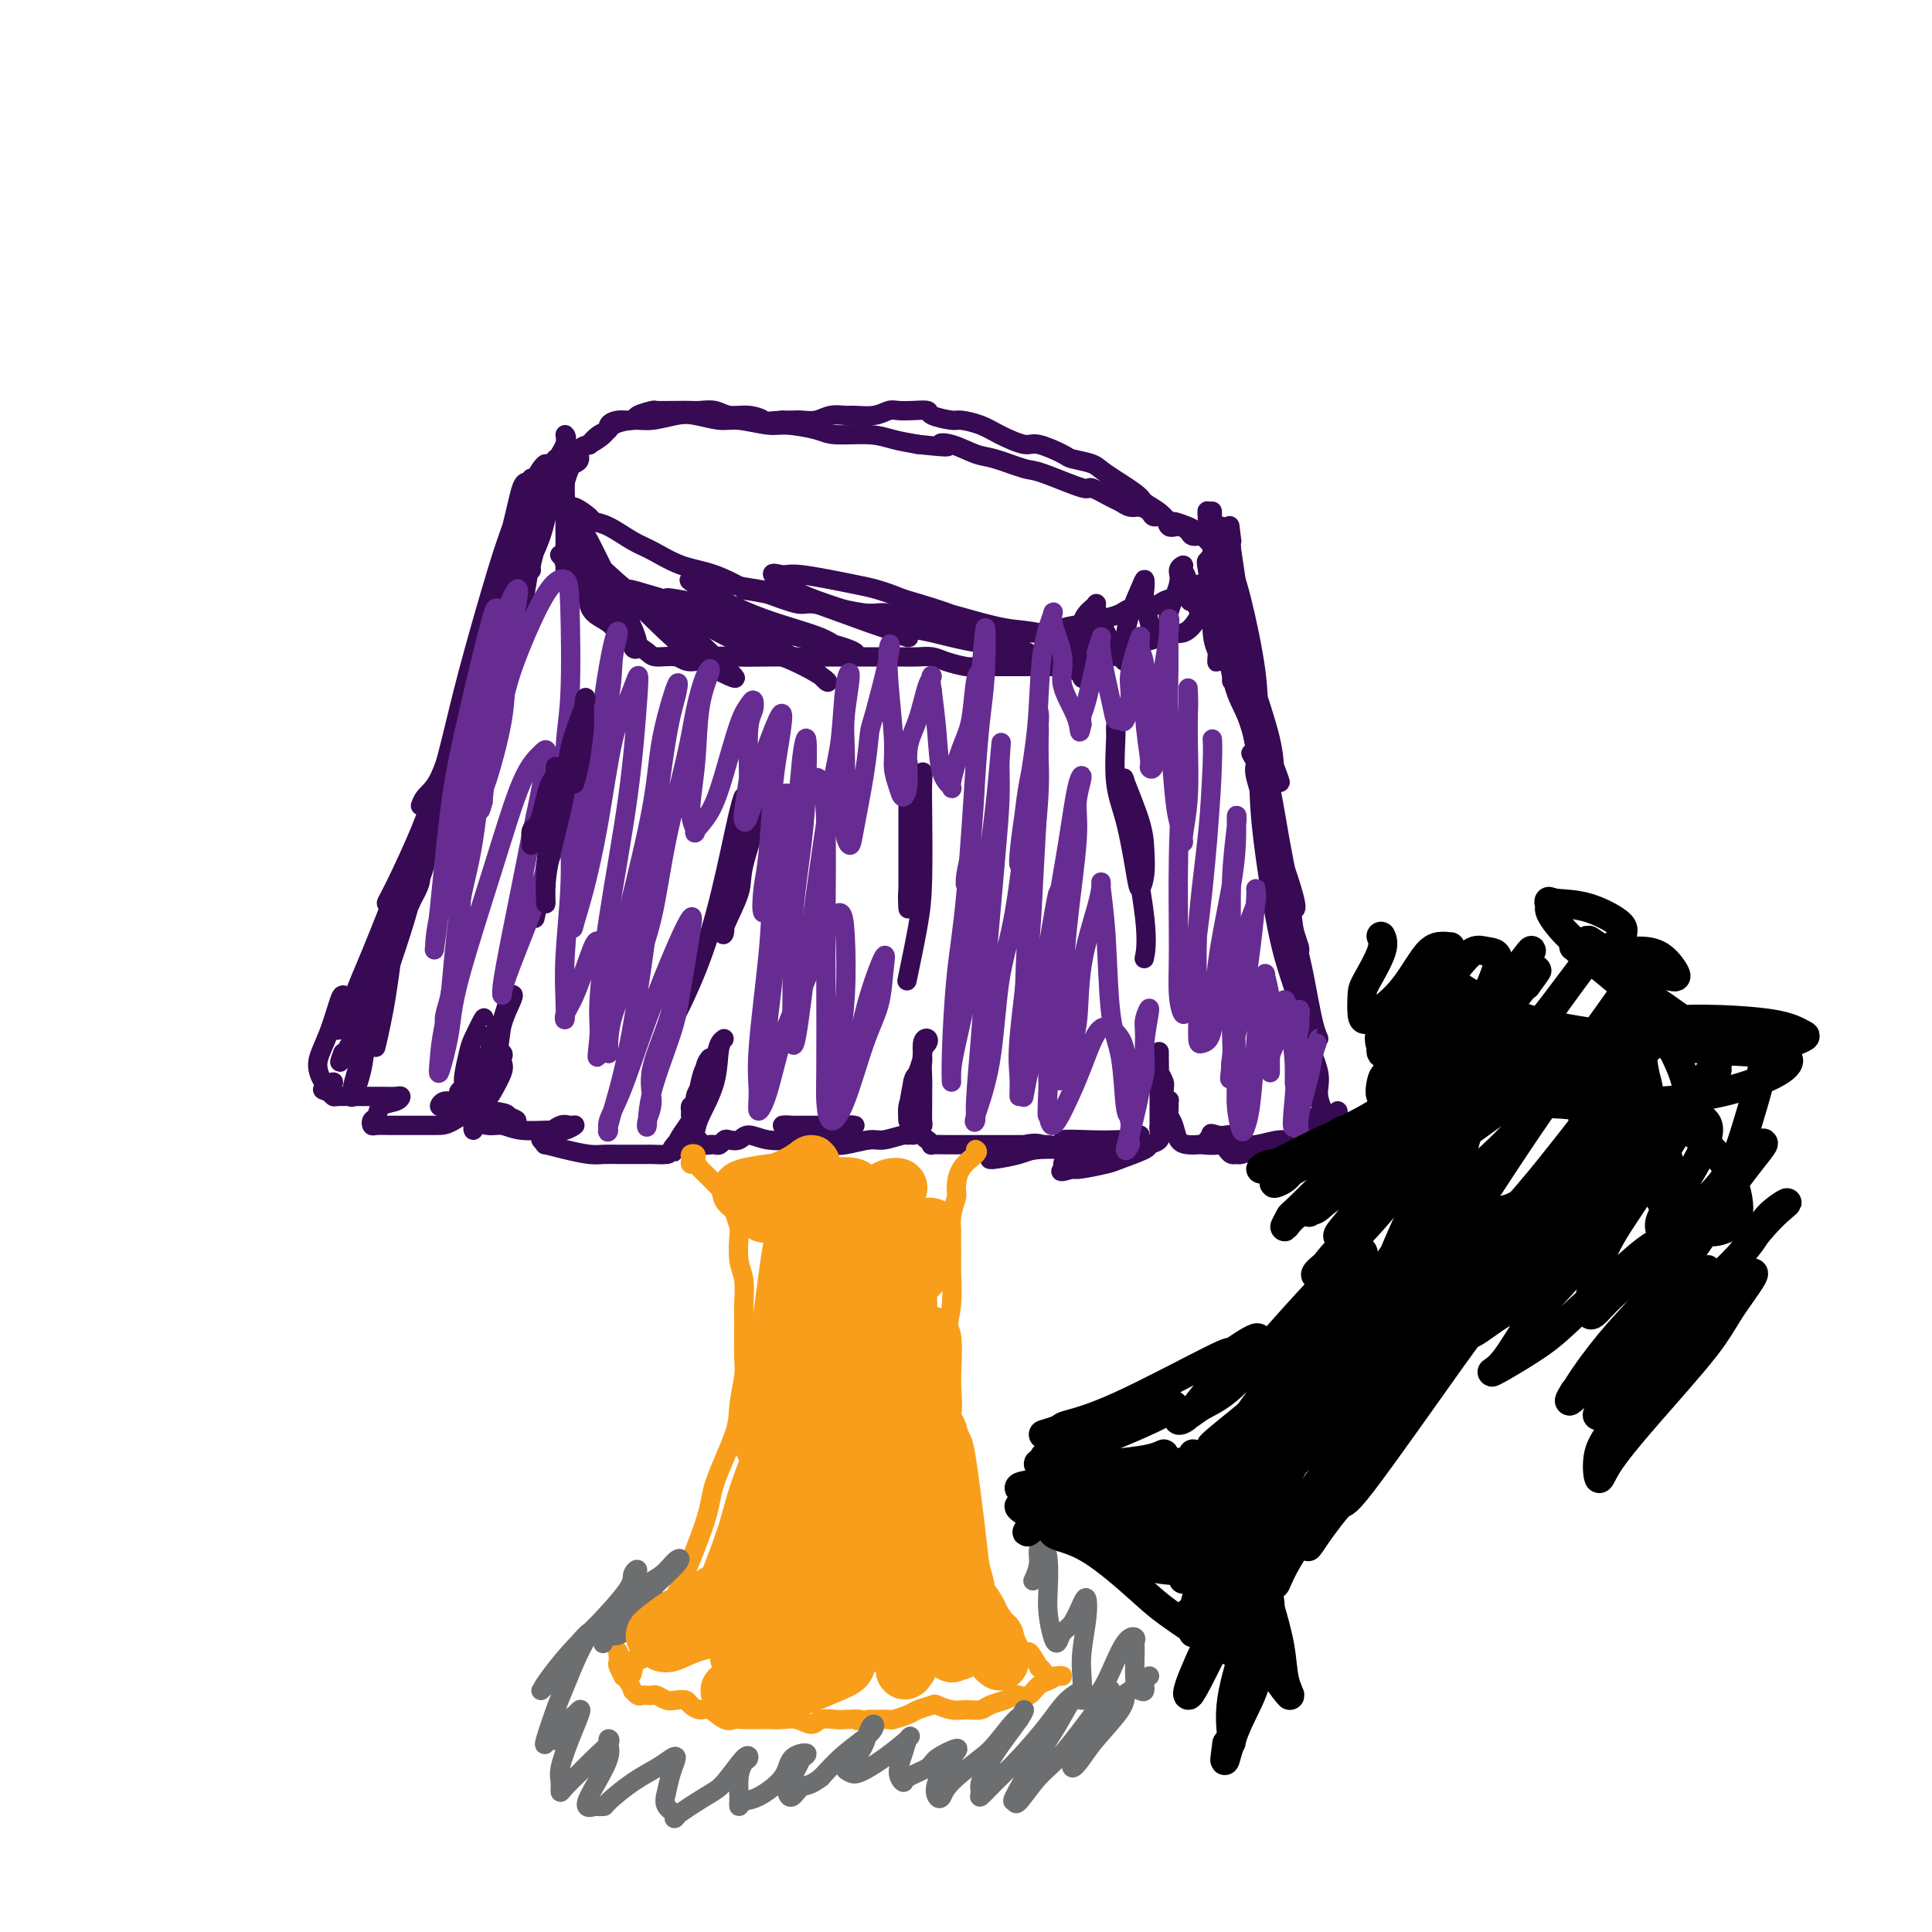 <svg viewBox='0 0 400 400' version='1.1' xmlns='http://www.w3.org/2000/svg' xmlns:xlink='http://www.w3.org/1999/xlink'><g fill='none' stroke='#370A53' stroke-width='4' stroke-linecap='round' stroke-linejoin='round'><path d='M250,120c-0.340,0.447 -0.679,0.893 -1,1c-0.321,0.107 -0.623,-0.126 -1,0c-0.377,0.126 -0.828,0.612 -1,1c-0.172,0.388 -0.066,0.677 -1,1c-0.934,0.323 -2.907,0.678 -4,1c-1.093,0.322 -1.307,0.611 -2,1c-0.693,0.389 -1.867,0.878 -3,1c-1.133,0.122 -2.226,-0.122 -3,0c-0.774,0.122 -1.230,0.611 -2,1c-0.770,0.389 -1.854,0.679 -3,1c-1.146,0.321 -2.353,0.675 -4,1c-1.647,0.325 -3.733,0.623 -5,1c-1.267,0.377 -1.714,0.834 -3,1c-1.286,0.166 -3.411,0.041 -5,0c-1.589,-0.041 -2.643,0.001 -4,0c-1.357,-0.001 -3.017,-0.047 -5,0c-1.983,0.047 -4.289,0.185 -6,0c-1.711,-0.185 -2.825,-0.693 -4,-1c-1.175,-0.307 -2.409,-0.412 -4,-1c-1.591,-0.588 -3.540,-1.659 -5,-2c-1.460,-0.341 -2.433,0.047 -4,0c-1.567,-0.047 -3.729,-0.528 -6,-1c-2.271,-0.472 -4.650,-0.935 -6,-1c-1.350,-0.065 -1.671,0.267 -3,0c-1.329,-0.267 -3.664,-1.134 -6,-2'/><path d='M159,123c-6.738,-1.303 -4.583,-0.560 -5,-1c-0.417,-0.440 -3.406,-2.062 -6,-3c-2.594,-0.938 -4.793,-1.193 -7,-2c-2.207,-0.807 -4.420,-2.165 -6,-3c-1.580,-0.835 -2.525,-1.146 -4,-2c-1.475,-0.854 -3.480,-2.252 -5,-3c-1.520,-0.748 -2.555,-0.848 -3,-1c-0.445,-0.152 -0.301,-0.357 -1,-1c-0.699,-0.643 -2.240,-1.723 -3,-2c-0.760,-0.277 -0.737,0.251 -1,0c-0.263,-0.251 -0.810,-1.279 -1,-2c-0.190,-0.721 -0.022,-1.134 0,-2c0.022,-0.866 -0.103,-2.185 0,-3c0.103,-0.815 0.435,-1.125 1,-2c0.565,-0.875 1.365,-2.315 2,-3c0.635,-0.685 1.105,-0.613 2,-1c0.895,-0.387 2.213,-1.231 3,-2c0.787,-0.769 1.041,-1.461 2,-2c0.959,-0.539 2.623,-0.925 4,-1c1.377,-0.075 2.466,0.161 4,0c1.534,-0.161 3.513,-0.719 5,-1c1.487,-0.281 2.481,-0.286 4,0c1.519,0.286 3.562,0.864 5,1c1.438,0.136 2.271,-0.170 4,0c1.729,0.170 4.352,0.815 6,1c1.648,0.185 2.319,-0.091 4,0c1.681,0.091 4.370,0.549 6,1c1.630,0.451 2.200,0.894 4,1c1.800,0.106 4.831,-0.125 7,0c2.169,0.125 3.477,0.607 5,1c1.523,0.393 3.262,0.696 5,1'/><path d='M190,92c8.816,0.959 5.857,0.355 5,0c-0.857,-0.355 0.387,-0.463 2,0c1.613,0.463 3.596,1.495 5,2c1.404,0.505 2.229,0.484 4,1c1.771,0.516 4.488,1.571 6,2c1.512,0.429 1.819,0.233 4,1c2.181,0.767 6.237,2.497 8,3c1.763,0.503 1.235,-0.220 2,0c0.765,0.220 2.825,1.382 4,2c1.175,0.618 1.466,0.692 2,1c0.534,0.308 1.313,0.851 2,1c0.687,0.149 1.283,-0.096 2,0c0.717,0.096 1.557,0.533 2,1c0.443,0.467 0.490,0.965 1,1c0.510,0.035 1.484,-0.393 2,0c0.516,0.393 0.576,1.607 1,2c0.424,0.393 1.212,-0.035 2,0c0.788,0.035 1.574,0.534 2,1c0.426,0.466 0.491,0.899 1,1c0.509,0.101 1.461,-0.131 2,0c0.539,0.131 0.664,0.623 1,1c0.336,0.377 0.884,0.637 1,1c0.116,0.363 -0.200,0.828 0,1c0.200,0.172 0.914,0.049 1,0c0.086,-0.049 -0.457,-0.025 -1,0'/><path d='M251,114c2.932,1.126 -0.238,-1.561 -2,-3c-1.762,-1.439 -2.115,-1.632 -3,-2c-0.885,-0.368 -2.302,-0.912 -3,-1c-0.698,-0.088 -0.677,0.278 -1,0c-0.323,-0.278 -0.990,-1.202 -2,-2c-1.010,-0.798 -2.362,-1.471 -3,-2c-0.638,-0.529 -0.563,-0.914 -2,-2c-1.437,-1.086 -4.388,-2.873 -6,-4c-1.612,-1.127 -1.885,-1.593 -3,-2c-1.115,-0.407 -3.071,-0.756 -4,-1c-0.929,-0.244 -0.831,-0.383 -2,-1c-1.169,-0.617 -3.606,-1.710 -5,-2c-1.394,-0.290 -1.747,0.224 -3,0c-1.253,-0.224 -3.408,-1.187 -5,-2c-1.592,-0.813 -2.620,-1.475 -4,-2c-1.380,-0.525 -3.110,-0.911 -4,-1c-0.890,-0.089 -0.938,0.120 -2,0c-1.062,-0.120 -3.138,-0.569 -4,-1c-0.862,-0.431 -0.512,-0.844 -1,-1c-0.488,-0.156 -1.815,-0.056 -3,0c-1.185,0.056 -2.228,0.068 -3,0c-0.772,-0.068 -1.274,-0.215 -2,0c-0.726,0.215 -1.678,0.794 -3,1c-1.322,0.206 -3.015,0.041 -4,0c-0.985,-0.041 -1.261,0.042 -2,0c-0.739,-0.042 -1.941,-0.207 -3,0c-1.059,0.207 -1.975,0.788 -3,1c-1.025,0.212 -2.161,0.057 -3,0c-0.839,-0.057 -1.383,-0.016 -2,0c-0.617,0.016 -1.309,0.008 -2,0'/><path d='M162,87c-4.956,0.374 -3.845,0.311 -4,0c-0.155,-0.311 -1.574,-0.868 -3,-1c-1.426,-0.132 -2.859,0.161 -4,0c-1.141,-0.161 -1.991,-0.775 -3,-1c-1.009,-0.225 -2.176,-0.061 -3,0c-0.824,0.061 -1.303,0.019 -2,0c-0.697,-0.019 -1.610,-0.015 -3,0c-1.390,0.015 -3.257,0.042 -4,0c-0.743,-0.042 -0.361,-0.152 -1,0c-0.639,0.152 -2.299,0.566 -3,1c-0.701,0.434 -0.442,0.889 -1,1c-0.558,0.111 -1.933,-0.120 -3,0c-1.067,0.120 -1.825,0.592 -2,1c-0.175,0.408 0.232,0.752 0,1c-0.232,0.248 -1.105,0.399 -2,1c-0.895,0.601 -1.812,1.653 -2,2c-0.188,0.347 0.353,-0.011 0,0c-0.353,0.011 -1.601,0.391 -2,1c-0.399,0.609 0.051,1.447 0,2c-0.051,0.553 -0.602,0.823 -1,1c-0.398,0.177 -0.643,0.263 -1,1c-0.357,0.737 -0.828,2.126 -1,3c-0.172,0.874 -0.046,1.234 0,2c0.046,0.766 0.012,1.940 0,3c-0.012,1.060 -0.001,2.007 0,3c0.001,0.993 -0.008,2.031 0,3c0.008,0.969 0.032,1.870 0,3c-0.032,1.130 -0.122,2.488 0,3c0.122,0.512 0.456,0.176 1,1c0.544,0.824 1.298,2.807 2,4c0.702,1.193 1.351,1.597 2,2'/><path d='M122,124c0.756,1.214 0.144,0.748 0,1c-0.144,0.252 0.178,1.223 1,2c0.822,0.777 2.144,1.361 3,2c0.856,0.639 1.248,1.333 2,2c0.752,0.667 1.865,1.308 3,2c1.135,0.692 2.293,1.436 3,2c0.707,0.564 0.965,0.950 2,1c1.035,0.050 2.847,-0.235 4,0c1.153,0.235 1.645,0.991 3,1c1.355,0.009 3.571,-0.730 5,-1c1.429,-0.270 2.071,-0.072 4,0c1.929,0.072 5.147,0.019 7,0c1.853,-0.019 2.343,-0.005 4,0c1.657,0.005 4.481,0.001 6,0c1.519,-0.001 1.733,-0.000 3,0c1.267,0.000 3.588,0.000 5,0c1.412,-0.000 1.915,-0.001 3,0c1.085,0.001 2.754,0.003 4,0c1.246,-0.003 2.071,-0.011 3,0c0.929,0.011 1.963,0.041 3,0c1.037,-0.041 2.078,-0.155 3,0c0.922,0.155 1.726,0.577 3,1c1.274,0.423 3.017,0.845 4,1c0.983,0.155 1.207,0.041 2,0c0.793,-0.041 2.156,-0.011 3,0c0.844,0.011 1.169,0.003 2,0c0.831,-0.003 2.167,-0.001 3,0c0.833,0.001 1.161,0.000 2,0c0.839,-0.000 2.187,-0.000 3,0c0.813,0.000 1.089,0.000 2,0c0.911,-0.000 2.455,-0.000 4,0'/><path d='M221,138c12.604,-0.009 5.113,-0.531 3,-1c-2.113,-0.469 1.153,-0.885 3,-1c1.847,-0.115 2.276,0.070 3,0c0.724,-0.070 1.744,-0.395 3,-1c1.256,-0.605 2.749,-1.490 4,-2c1.251,-0.510 2.261,-0.646 3,-1c0.739,-0.354 1.206,-0.928 2,-1c0.794,-0.072 1.914,0.357 3,0c1.086,-0.357 2.137,-1.500 3,-3c0.863,-1.500 1.539,-3.356 2,-5c0.461,-1.644 0.708,-3.076 1,-5c0.292,-1.924 0.628,-4.338 1,-6c0.372,-1.662 0.779,-2.570 1,-3c0.221,-0.430 0.255,-0.382 0,0c-0.255,0.382 -0.801,1.098 -1,2c-0.199,0.902 -0.052,1.991 0,3c0.052,1.009 0.010,1.937 0,2c-0.010,0.063 0.011,-0.738 0,-2c-0.011,-1.262 -0.054,-2.984 0,-4c0.054,-1.016 0.204,-1.327 0,-1c-0.204,0.327 -0.763,1.291 -1,2c-0.237,0.709 -0.154,1.162 0,2c0.154,0.838 0.378,2.062 0,4c-0.378,1.938 -1.359,4.592 -2,6c-0.641,1.408 -0.942,1.571 -1,2c-0.058,0.429 0.126,1.122 0,1c-0.126,-0.122 -0.563,-1.061 -1,-2'/><path d='M247,124c-1.089,1.804 -0.811,-1.185 -1,-3c-0.189,-1.815 -0.843,-2.456 -1,-3c-0.157,-0.544 0.184,-0.990 0,-1c-0.184,-0.010 -0.893,0.418 -1,1c-0.107,0.582 0.389,1.320 0,3c-0.389,1.680 -1.662,4.304 -2,6c-0.338,1.696 0.260,2.465 0,3c-0.260,0.535 -1.376,0.835 -2,1c-0.624,0.165 -0.755,0.193 -1,0c-0.245,-0.193 -0.604,-0.609 -1,-2c-0.396,-1.391 -0.831,-3.759 -1,-5c-0.169,-1.241 -0.073,-1.354 0,-2c0.073,-0.646 0.125,-1.823 0,-2c-0.125,-0.177 -0.425,0.646 -1,2c-0.575,1.354 -1.423,3.238 -2,5c-0.577,1.762 -0.882,3.400 -1,5c-0.118,1.600 -0.050,3.161 0,4c0.050,0.839 0.080,0.956 0,1c-0.080,0.044 -0.272,0.014 -1,-1c-0.728,-1.014 -1.992,-3.011 -3,-5c-1.008,-1.989 -1.758,-3.969 -2,-5c-0.242,-1.031 0.026,-1.113 0,-1c-0.026,0.113 -0.346,0.420 -1,1c-0.654,0.580 -1.643,1.434 -2,3c-0.357,1.566 -0.081,3.844 0,6c0.081,2.156 -0.034,4.191 0,5c0.034,0.809 0.216,0.391 0,0c-0.216,-0.391 -0.831,-0.754 -1,-1c-0.169,-0.246 0.108,-0.374 0,-1c-0.108,-0.626 -0.602,-1.750 -1,-3c-0.398,-1.250 -0.699,-2.625 -1,-4'/><path d='M221,131c-0.504,-1.316 -0.265,-0.105 0,0c0.265,0.105 0.555,-0.896 1,-1c0.445,-0.104 1.045,0.689 2,1c0.955,0.311 2.266,0.142 3,0c0.734,-0.142 0.890,-0.255 1,0c0.110,0.255 0.175,0.879 0,1c-0.175,0.121 -0.591,-0.261 -1,0c-0.409,0.261 -0.811,1.166 -3,1c-2.189,-0.166 -6.164,-1.401 -9,-2c-2.836,-0.599 -4.531,-0.562 -7,-1c-2.469,-0.438 -5.711,-1.353 -8,-2c-2.289,-0.647 -3.624,-1.028 -4,-1c-0.376,0.028 0.206,0.465 1,1c0.794,0.535 1.799,1.168 4,2c2.201,0.832 5.599,1.863 8,3c2.401,1.137 3.806,2.382 6,3c2.194,0.618 5.178,0.611 7,1c1.822,0.389 2.484,1.173 1,1c-1.484,-0.173 -5.113,-1.305 -8,-2c-2.887,-0.695 -5.031,-0.955 -9,-2c-3.969,-1.045 -9.762,-2.875 -13,-4c-3.238,-1.125 -3.922,-1.543 -6,-2c-2.078,-0.457 -5.551,-0.952 -7,-1c-1.449,-0.048 -0.875,0.351 1,1c1.875,0.649 5.049,1.546 7,2c1.951,0.454 2.677,0.464 5,1c2.323,0.536 6.241,1.600 9,2c2.759,0.400 4.358,0.138 5,0c0.642,-0.138 0.327,-0.153 -1,-1c-1.327,-0.847 -3.665,-2.528 -7,-4c-3.335,-1.472 -7.668,-2.736 -12,-4'/><path d='M187,124c-4.744,-1.947 -6.603,-2.314 -10,-3c-3.397,-0.686 -8.331,-1.692 -11,-2c-2.669,-0.308 -3.073,0.080 -4,0c-0.927,-0.080 -2.375,-0.630 -2,0c0.375,0.630 2.575,2.439 6,4c3.425,1.561 8.074,2.874 11,4c2.926,1.126 4.128,2.064 6,3c1.872,0.936 4.415,1.871 5,2c0.585,0.129 -0.788,-0.548 -2,-1c-1.212,-0.452 -2.262,-0.678 -6,-2c-3.738,-1.322 -10.165,-3.738 -14,-5c-3.835,-1.262 -5.078,-1.370 -9,-2c-3.922,-0.630 -10.524,-1.782 -13,-2c-2.476,-0.218 -0.827,0.499 0,1c0.827,0.501 0.832,0.787 3,2c2.168,1.213 6.497,3.351 11,5c4.503,1.649 9.178,2.807 12,4c2.822,1.193 3.790,2.422 5,3c1.210,0.578 2.662,0.505 2,0c-0.662,-0.505 -3.436,-1.443 -6,-2c-2.564,-0.557 -4.916,-0.732 -9,-2c-4.084,-1.268 -9.901,-3.629 -14,-5c-4.099,-1.371 -6.481,-1.750 -8,-2c-1.519,-0.250 -2.176,-0.369 -2,0c0.176,0.369 1.184,1.226 4,3c2.816,1.774 7.439,4.465 11,6c3.561,1.535 6.059,1.914 9,3c2.941,1.086 6.324,2.879 8,4c1.676,1.121 1.643,1.571 1,1c-0.643,-0.571 -1.898,-2.163 -5,-4c-3.102,-1.837 -8.051,-3.918 -13,-6'/><path d='M153,131c-5.276,-2.651 -9.965,-4.778 -13,-6c-3.035,-1.222 -4.415,-1.538 -6,-2c-1.585,-0.462 -3.374,-1.069 -4,-1c-0.626,0.069 -0.089,0.815 1,2c1.089,1.185 2.730,2.808 5,5c2.270,2.192 5.168,4.952 8,7c2.832,2.048 5.598,3.384 7,4c1.402,0.616 1.442,0.513 1,0c-0.442,-0.513 -1.365,-1.435 -4,-4c-2.635,-2.565 -6.982,-6.773 -10,-9c-3.018,-2.227 -4.707,-2.474 -7,-4c-2.293,-1.526 -5.188,-4.330 -7,-6c-1.812,-1.670 -2.539,-2.206 -3,-2c-0.461,0.206 -0.655,1.154 0,3c0.655,1.846 2.161,4.591 4,7c1.839,2.409 4.012,4.482 5,6c0.988,1.518 0.792,2.481 1,3c0.208,0.519 0.820,0.596 1,0c0.180,-0.596 -0.071,-1.863 -1,-4c-0.929,-2.137 -2.536,-5.143 -4,-8c-1.464,-2.857 -2.785,-5.564 -4,-8c-1.215,-2.436 -2.326,-4.601 -3,-5c-0.674,-0.399 -0.913,0.966 -1,2c-0.087,1.034 -0.023,1.735 0,2c0.023,0.265 0.006,0.093 0,1c-0.006,0.907 -0.002,2.893 0,4c0.002,1.107 0.000,1.337 0,0c-0.000,-1.337 -0.000,-4.239 0,-6c0.000,-1.761 0.000,-2.380 0,-3'/><path d='M119,109c0.044,-1.628 0.155,-1.197 0,-1c-0.155,0.197 -0.576,0.159 -1,1c-0.424,0.841 -0.849,2.561 -1,4c-0.151,1.439 -0.027,2.595 0,4c0.027,1.405 -0.044,3.057 0,3c0.044,-0.057 0.204,-1.823 0,-3c-0.204,-1.177 -0.773,-1.765 -1,-2c-0.227,-0.235 -0.114,-0.118 0,0'/><path d='M110,106c0.000,-0.133 0.000,-0.266 0,-1c-0.000,-0.734 -0.001,-2.069 0,-3c0.001,-0.931 0.002,-1.457 0,-2c-0.002,-0.543 -0.008,-1.103 0,-1c0.008,0.103 0.032,0.868 0,1c-0.032,0.132 -0.118,-0.369 0,1c0.118,1.369 0.439,4.609 0,8c-0.439,3.391 -1.639,6.932 -2,9c-0.361,2.068 0.117,2.662 0,4c-0.117,1.338 -0.828,3.421 -1,4c-0.172,0.579 0.194,-0.347 0,-1c-0.194,-0.653 -0.949,-1.033 -1,-3c-0.051,-1.967 0.603,-5.522 1,-8c0.397,-2.478 0.537,-3.878 1,-6c0.463,-2.122 1.249,-4.967 2,-7c0.751,-2.033 1.467,-3.256 2,-4c0.533,-0.744 0.882,-1.009 1,-1c0.118,0.009 0.004,0.294 0,1c-0.004,0.706 0.101,1.834 0,3c-0.101,1.166 -0.406,2.371 -1,5c-0.594,2.629 -1.475,6.683 -2,9c-0.525,2.317 -0.694,2.898 -1,4c-0.306,1.102 -0.751,2.727 -1,3c-0.249,0.273 -0.304,-0.805 0,-2c0.304,-1.195 0.967,-2.506 2,-5c1.033,-2.494 2.436,-6.169 3,-9c0.564,-2.831 0.289,-4.817 1,-7c0.711,-2.183 2.407,-4.565 3,-6c0.593,-1.435 0.083,-1.925 0,-2c-0.083,-0.075 0.262,0.264 0,2c-0.262,1.736 -1.131,4.868 -2,8'/><path d='M115,100c-0.596,1.921 -1.086,2.724 -2,5c-0.914,2.276 -2.253,6.024 -3,8c-0.747,1.976 -0.901,2.181 -1,2c-0.099,-0.181 -0.142,-0.748 0,-1c0.142,-0.252 0.469,-0.188 1,-1c0.531,-0.812 1.267,-2.502 2,-5c0.733,-2.498 1.462,-5.806 2,-8c0.538,-2.194 0.885,-3.274 1,-4c0.115,-0.726 -0.001,-1.100 0,-1c0.001,0.100 0.120,0.672 0,2c-0.120,1.328 -0.478,3.412 -1,6c-0.522,2.588 -1.210,5.680 -2,8c-0.790,2.320 -1.684,3.870 -2,5c-0.316,1.130 -0.054,1.841 0,2c0.054,0.159 -0.101,-0.234 0,-1c0.101,-0.766 0.459,-1.903 1,-4c0.541,-2.097 1.265,-5.153 2,-8c0.735,-2.847 1.479,-5.486 2,-7c0.521,-1.514 0.818,-1.904 1,-2c0.182,-0.096 0.248,0.102 0,1c-0.248,0.898 -0.810,2.495 -2,6c-1.190,3.505 -3.009,8.919 -4,13c-0.991,4.081 -1.155,6.828 -2,11c-0.845,4.172 -2.372,9.770 -4,14c-1.628,4.230 -3.356,7.093 -4,9c-0.644,1.907 -0.205,2.860 0,3c0.205,0.140 0.177,-0.531 0,-1c-0.177,-0.469 -0.501,-0.734 0,-3c0.501,-2.266 1.827,-6.533 3,-12c1.173,-5.467 2.192,-12.133 3,-17c0.808,-4.867 1.404,-7.933 2,-11'/><path d='M108,109c1.452,-8.561 1.083,-7.962 1,-8c-0.083,-0.038 0.119,-0.711 0,-1c-0.119,-0.289 -0.558,-0.192 -1,1c-0.442,1.192 -0.888,3.478 -2,8c-1.112,4.522 -2.889,11.278 -5,19c-2.111,7.722 -4.556,16.410 -6,22c-1.444,5.590 -1.887,8.081 -3,13c-1.113,4.919 -2.898,12.264 -4,16c-1.102,3.736 -1.523,3.862 -2,5c-0.477,1.138 -1.012,3.288 -1,3c0.012,-0.288 0.569,-3.013 1,-5c0.431,-1.987 0.735,-3.237 2,-8c1.265,-4.763 3.492,-13.039 5,-19c1.508,-5.961 2.297,-9.609 4,-16c1.703,-6.391 4.322,-15.527 6,-21c1.678,-5.473 2.417,-7.284 3,-9c0.583,-1.716 1.012,-3.337 1,-3c-0.012,0.337 -0.464,2.631 -1,5c-0.536,2.369 -1.156,4.812 -3,11c-1.844,6.188 -4.913,16.119 -7,23c-2.087,6.881 -3.194,10.711 -5,18c-1.806,7.289 -4.313,18.036 -7,27c-2.687,8.964 -5.554,16.146 -7,21c-1.446,4.854 -1.470,7.379 -2,10c-0.530,2.621 -1.565,5.337 -2,6c-0.435,0.663 -0.270,-0.728 0,-2c0.270,-1.272 0.644,-2.424 2,-7c1.356,-4.576 3.693,-12.577 5,-18c1.307,-5.423 1.583,-8.268 2,-11c0.417,-2.732 0.976,-5.352 1,-5c0.024,0.352 -0.488,3.676 -1,7'/><path d='M82,191c-0.488,3.881 -1.208,10.083 -2,15c-0.792,4.917 -1.655,8.548 -2,10c-0.345,1.452 -0.173,0.726 0,0'/><path d='M255,141c0.014,-0.370 0.028,-0.739 0,-1c-0.028,-0.261 -0.097,-0.413 0,-1c0.097,-0.587 0.362,-1.609 0,-3c-0.362,-1.391 -1.351,-3.150 -2,-5c-0.649,-1.850 -0.960,-3.789 -1,-5c-0.040,-1.211 0.189,-1.692 0,-3c-0.189,-1.308 -0.797,-3.443 -1,-4c-0.203,-0.557 -0.002,0.463 0,3c0.002,2.537 -0.194,6.590 0,9c0.194,2.410 0.780,3.177 1,4c0.220,0.823 0.074,1.703 0,2c-0.074,0.297 -0.076,0.009 0,-1c0.076,-1.009 0.231,-2.741 0,-5c-0.231,-2.259 -0.847,-5.044 -1,-8c-0.153,-2.956 0.157,-6.081 0,-9c-0.157,-2.919 -0.782,-5.631 -1,-7c-0.218,-1.369 -0.029,-1.396 0,-1c0.029,0.396 -0.102,1.215 0,2c0.102,0.785 0.437,1.538 1,4c0.563,2.462 1.352,6.635 2,12c0.648,5.365 1.154,11.923 2,16c0.846,4.077 2.033,5.673 3,8c0.967,2.327 1.713,5.386 2,7c0.287,1.614 0.117,1.783 0,1c-0.117,-0.783 -0.179,-2.518 0,-4c0.179,-1.482 0.598,-2.712 0,-7c-0.598,-4.288 -2.212,-11.634 -3,-16c-0.788,-4.366 -0.751,-5.752 -1,-8c-0.249,-2.248 -0.786,-5.356 -1,-7c-0.214,-1.644 -0.107,-1.822 0,-2'/><path d='M255,112c-0.774,-6.586 -0.210,-1.549 0,3c0.210,4.549 0.065,8.612 0,12c-0.065,3.388 -0.052,6.102 1,11c1.052,4.898 3.141,11.981 4,17c0.859,5.019 0.489,7.975 1,14c0.511,6.025 1.904,15.121 3,21c1.096,5.879 1.894,8.542 3,12c1.106,3.458 2.518,7.711 3,9c0.482,1.289 0.032,-0.387 0,-2c-0.032,-1.613 0.353,-3.164 0,-6c-0.353,-2.836 -1.446,-6.956 -2,-10c-0.554,-3.044 -0.569,-5.013 -1,-8c-0.431,-2.987 -1.276,-6.993 -2,-11c-0.724,-4.007 -1.326,-8.017 -2,-11c-0.674,-2.983 -1.419,-4.940 -2,-6c-0.581,-1.060 -0.997,-1.222 -1,-1c-0.003,0.222 0.408,0.829 1,2c0.592,1.171 1.366,2.904 2,6c0.634,3.096 1.127,7.553 2,13c0.873,5.447 2.124,11.885 3,16c0.876,4.115 1.377,5.909 2,9c0.623,3.091 1.367,7.481 2,10c0.633,2.519 1.153,3.167 1,3c-0.153,-0.167 -0.981,-1.147 -1,-1c-0.019,0.147 0.769,1.423 0,-2c-0.769,-3.423 -3.096,-11.544 -4,-16c-0.904,-4.456 -0.386,-5.246 -1,-8c-0.614,-2.754 -2.360,-7.470 -3,-10c-0.640,-2.530 -0.172,-2.873 0,-3c0.172,-0.127 0.049,-0.036 0,1c-0.049,1.036 -0.025,3.018 0,5'/><path d='M264,181c0.351,3.244 1.227,8.354 2,12c0.773,3.646 1.443,5.828 2,9c0.557,3.172 1.000,7.334 2,11c1.000,3.666 2.558,6.837 3,9c0.442,2.163 -0.230,3.318 0,5c0.230,1.682 1.363,3.892 2,5c0.637,1.108 0.780,1.116 1,1c0.220,-0.116 0.518,-0.356 0,0c-0.518,0.356 -1.852,1.307 -3,2c-1.148,0.693 -2.111,1.126 -3,1c-0.889,-0.126 -1.704,-0.812 -2,-1c-0.296,-0.188 -0.073,0.123 0,0c0.073,-0.123 -0.005,-0.680 0,-1c0.005,-0.320 0.092,-0.405 1,-1c0.908,-0.595 2.636,-1.702 4,-2c1.364,-0.298 2.364,0.212 3,0c0.636,-0.212 0.909,-1.148 1,-1c0.091,0.148 -0.002,1.378 0,2c0.002,0.622 0.097,0.637 -1,1c-1.097,0.363 -3.385,1.075 -5,2c-1.615,0.925 -2.557,2.062 -3,2c-0.443,-0.062 -0.389,-1.324 0,-2c0.389,-0.676 1.111,-0.764 2,-1c0.889,-0.236 1.944,-0.618 3,-1'/><path d='M273,233c1.380,-0.621 2.329,-0.173 3,0c0.671,0.173 1.062,0.070 1,0c-0.062,-0.070 -0.578,-0.106 -1,0c-0.422,0.106 -0.750,0.354 -2,1c-1.250,0.646 -3.421,1.689 -5,2c-1.579,0.311 -2.566,-0.112 -4,0c-1.434,0.112 -3.314,0.759 -5,1c-1.686,0.241 -3.177,0.078 -4,0c-0.823,-0.078 -0.978,-0.069 -1,0c-0.022,0.069 0.088,0.200 0,0c-0.088,-0.200 -0.376,-0.730 0,-1c0.376,-0.270 1.414,-0.279 2,0c0.586,0.279 0.718,0.845 1,1c0.282,0.155 0.714,-0.101 1,0c0.286,0.101 0.428,0.560 0,1c-0.428,0.440 -1.424,0.860 -2,1c-0.576,0.140 -0.732,0.000 -1,0c-0.268,-0.000 -0.649,0.140 -1,0c-0.351,-0.140 -0.673,-0.558 -1,-1c-0.327,-0.442 -0.659,-0.906 -1,-1c-0.341,-0.094 -0.689,0.181 -1,0c-0.311,-0.181 -0.584,-0.818 -1,-1c-0.416,-0.182 -0.976,0.091 -1,0c-0.024,-0.091 0.488,-0.545 1,-1'/><path d='M251,235c-0.788,-0.623 0.240,-0.182 1,0c0.760,0.182 1.250,0.105 2,0c0.750,-0.105 1.759,-0.238 2,0c0.241,0.238 -0.288,0.848 -1,1c-0.712,0.152 -1.608,-0.155 -2,0c-0.392,0.155 -0.280,0.772 -1,1c-0.720,0.228 -2.273,0.066 -3,0c-0.727,-0.066 -0.629,-0.035 -1,0c-0.371,0.035 -1.210,0.074 -2,0c-0.790,-0.074 -1.532,-0.262 -2,-1c-0.468,-0.738 -0.662,-2.025 -1,-3c-0.338,-0.975 -0.822,-1.637 -1,-2c-0.178,-0.363 -0.051,-0.428 0,-1c0.051,-0.572 0.028,-1.650 0,-2c-0.028,-0.350 -0.059,0.030 0,0c0.059,-0.030 0.208,-0.470 0,0c-0.208,0.470 -0.774,1.848 -1,2c-0.226,0.152 -0.113,-0.924 0,-2'/><path d='M241,228c-1.000,-1.955 -1.000,-2.343 -1,-3c-0.000,-0.657 -0.001,-1.582 0,-3c0.001,-1.418 0.004,-3.328 0,-4c-0.004,-0.672 -0.015,-0.105 0,1c0.015,1.105 0.056,2.748 0,4c-0.056,1.252 -0.210,2.113 0,3c0.210,0.887 0.785,1.799 1,3c0.215,1.201 0.072,2.691 0,2c-0.072,-0.691 -0.072,-3.562 0,-5c0.072,-1.438 0.215,-1.443 0,-2c-0.215,-0.557 -0.790,-1.666 -1,-2c-0.210,-0.334 -0.056,0.106 0,1c0.056,0.894 0.014,2.242 0,3c-0.014,0.758 -0.002,0.928 0,2c0.002,1.072 -0.007,3.047 0,4c0.007,0.953 0.031,0.884 0,1c-0.031,0.116 -0.116,0.416 0,1c0.116,0.584 0.435,1.452 0,2c-0.435,0.548 -1.622,0.778 -2,1c-0.378,0.222 0.053,0.438 -1,1c-1.053,0.562 -3.592,1.470 -5,2c-1.408,0.530 -1.687,0.681 -3,1c-1.313,0.319 -3.661,0.805 -5,1c-1.339,0.195 -1.670,0.097 -2,0'/><path d='M222,242c-3.230,0.996 -2.304,0.485 -2,0c0.304,-0.485 -0.014,-0.943 0,-1c0.014,-0.057 0.360,0.287 1,0c0.640,-0.287 1.575,-1.206 3,-2c1.425,-0.794 3.342,-1.463 5,-2c1.658,-0.537 3.058,-0.943 4,-1c0.942,-0.057 1.425,0.233 2,0c0.575,-0.233 1.242,-0.990 1,-1c-0.242,-0.010 -1.393,0.728 -2,1c-0.607,0.272 -0.670,0.077 -1,0c-0.330,-0.077 -0.925,-0.036 -2,0c-1.075,0.036 -2.628,0.066 -5,0c-2.372,-0.066 -5.561,-0.228 -6,0c-0.439,0.228 1.871,0.846 3,1c1.129,0.154 1.075,-0.155 2,0c0.925,0.155 2.829,0.773 4,1c1.171,0.227 1.609,0.061 2,0c0.391,-0.061 0.736,-0.017 1,0c0.264,0.017 0.446,0.007 -1,0c-1.446,-0.007 -4.521,-0.012 -6,0c-1.479,0.012 -1.364,0.042 -3,0c-1.636,-0.042 -5.025,-0.154 -7,0c-1.975,0.154 -2.538,0.574 -4,1c-1.462,0.426 -3.825,0.856 -5,1c-1.175,0.144 -1.163,0.000 -1,0c0.163,-0.000 0.475,0.143 1,0c0.525,-0.143 1.262,-0.571 2,-1'/><path d='M208,239c-3.630,0.166 1.296,-1.420 4,-2c2.704,-0.580 3.188,-0.156 4,0c0.812,0.156 1.954,0.042 1,0c-0.954,-0.042 -4.004,-0.011 -6,0c-1.996,0.011 -2.937,0.004 -5,0c-2.063,-0.004 -5.249,-0.004 -7,0c-1.751,0.004 -2.066,0.013 -3,0c-0.934,-0.013 -2.488,-0.050 -3,0c-0.512,0.050 0.017,0.185 0,0c-0.017,-0.185 -0.579,-0.690 -1,-1c-0.421,-0.310 -0.700,-0.424 -1,-1c-0.300,-0.576 -0.620,-1.614 -1,-2c-0.380,-0.386 -0.820,-0.119 -1,-1c-0.180,-0.881 -0.102,-2.908 0,-4c0.102,-1.092 0.226,-1.248 0,-1c-0.226,0.248 -0.803,0.902 -1,2c-0.197,1.098 -0.015,2.642 0,3c0.015,0.358 -0.139,-0.469 0,-2c0.139,-1.531 0.569,-3.765 1,-6'/><path d='M189,224c0.303,-1.440 0.561,-1.039 1,-2c0.439,-0.961 1.060,-3.285 1,-3c-0.060,0.285 -0.800,3.178 -1,5c-0.200,1.822 0.142,2.572 0,4c-0.142,1.428 -0.767,3.532 -1,5c-0.233,1.468 -0.072,2.298 0,2c0.072,-0.298 0.057,-1.726 0,-2c-0.057,-0.274 -0.155,0.605 0,-1c0.155,-1.605 0.564,-5.695 1,-8c0.436,-2.305 0.898,-2.825 1,-4c0.102,-1.175 -0.155,-3.006 0,-4c0.155,-0.994 0.721,-1.151 1,-1c0.279,0.151 0.271,0.609 0,1c-0.271,0.391 -0.805,0.714 -1,2c-0.195,1.286 -0.051,3.536 0,5c0.051,1.464 0.011,2.143 0,3c-0.011,0.857 0.008,1.893 0,3c-0.008,1.107 -0.044,2.287 0,3c0.044,0.713 0.169,0.961 0,1c-0.169,0.039 -0.633,-0.129 -1,0c-0.367,0.129 -0.637,0.555 -1,1c-0.363,0.445 -0.817,0.907 -1,1c-0.183,0.093 -0.093,-0.185 -1,0c-0.907,0.185 -2.810,0.833 -4,1c-1.190,0.167 -1.667,-0.147 -3,0c-1.333,0.147 -3.524,0.756 -5,1c-1.476,0.244 -2.238,0.122 -3,0'/><path d='M172,237c-3.462,0.883 -2.617,0.590 -2,0c0.617,-0.590 1.007,-1.479 2,-2c0.993,-0.521 2.589,-0.676 3,-1c0.411,-0.324 -0.363,-0.819 0,-1c0.363,-0.181 1.862,-0.049 2,0c0.138,0.049 -1.086,0.013 -2,0c-0.914,-0.013 -1.517,-0.004 -3,0c-1.483,0.004 -3.844,0.004 -5,0c-1.156,-0.004 -1.105,-0.011 -2,0c-0.895,0.011 -2.736,0.040 -3,0c-0.264,-0.040 1.050,-0.151 2,0c0.950,0.151 1.538,0.562 3,1c1.462,0.438 3.800,0.902 5,1c1.200,0.098 1.263,-0.168 1,0c-0.263,0.168 -0.851,0.772 -2,1c-1.149,0.228 -2.860,0.079 -4,0c-1.140,-0.079 -1.710,-0.087 -3,0c-1.290,0.087 -3.301,0.271 -5,0c-1.699,-0.271 -3.085,-0.997 -4,-1c-0.915,-0.003 -1.358,0.717 -2,1c-0.642,0.283 -1.481,0.128 -2,0c-0.519,-0.128 -0.716,-0.230 -1,0c-0.284,0.230 -0.653,0.793 -1,1c-0.347,0.207 -0.670,0.059 -1,0c-0.330,-0.059 -0.665,-0.030 -1,0'/><path d='M147,237c-4.722,0.529 -2.528,0.350 -2,0c0.528,-0.350 -0.612,-0.873 -1,-2c-0.388,-1.127 -0.025,-2.858 0,-4c0.025,-1.142 -0.290,-1.694 0,-3c0.290,-1.306 1.184,-3.367 2,-5c0.816,-1.633 1.552,-2.838 2,-4c0.448,-1.162 0.607,-2.281 1,-3c0.393,-0.719 1.020,-1.039 1,-1c-0.020,0.039 -0.688,0.435 -1,2c-0.312,1.565 -0.267,4.297 -1,7c-0.733,2.703 -2.245,5.377 -3,7c-0.755,1.623 -0.754,2.194 -1,3c-0.246,0.806 -0.737,1.847 -1,2c-0.263,0.153 -0.296,-0.581 0,-1c0.296,-0.419 0.921,-0.524 1,-2c0.079,-1.476 -0.388,-4.323 0,-6c0.388,-1.677 1.632,-2.183 2,-3c0.368,-0.817 -0.139,-1.946 0,-3c0.139,-1.054 0.923,-2.035 1,-2c0.077,0.035 -0.554,1.084 -1,2c-0.446,0.916 -0.709,1.699 -1,3c-0.291,1.301 -0.612,3.120 -1,4c-0.388,0.880 -0.843,0.820 -1,1c-0.157,0.180 -0.017,0.601 0,1c0.017,0.399 -0.088,0.777 0,1c0.088,0.223 0.370,0.291 0,1c-0.370,0.709 -1.391,2.060 -2,3c-0.609,0.940 -0.804,1.470 -1,2'/><path d='M140,237c-1.335,3.204 -0.173,0.715 0,0c0.173,-0.715 -0.642,0.344 -1,1c-0.358,0.656 -0.259,0.908 -1,1c-0.741,0.092 -2.323,0.025 -3,0c-0.677,-0.025 -0.448,-0.006 -1,0c-0.552,0.006 -1.886,-0.001 -3,0c-1.114,0.001 -2.009,0.010 -3,0c-0.991,-0.010 -2.079,-0.040 -3,0c-0.921,0.040 -1.677,0.151 -3,0c-1.323,-0.151 -3.215,-0.564 -5,-1c-1.785,-0.436 -3.463,-0.895 -4,-1c-0.537,-0.105 0.069,0.144 0,0c-0.069,-0.144 -0.812,-0.681 -1,-1c-0.188,-0.319 0.178,-0.421 1,-1c0.822,-0.579 2.099,-1.633 3,-2c0.901,-0.367 1.427,-0.045 2,0c0.573,0.045 1.192,-0.188 1,0c-0.192,0.188 -1.194,0.798 -2,1c-0.806,0.202 -1.414,-0.002 -3,0c-1.586,0.002 -4.148,0.211 -6,0c-1.852,-0.211 -2.992,-0.841 -4,-1c-1.008,-0.159 -1.883,0.154 -3,0c-1.117,-0.154 -2.476,-0.776 -2,-1c0.476,-0.224 2.787,-0.050 4,0c1.213,0.050 1.326,-0.025 2,0c0.674,0.025 1.907,0.150 2,0c0.093,-0.150 -0.953,-0.575 -2,-1'/><path d='M105,231c0.320,-0.476 -0.879,-0.668 -3,-1c-2.121,-0.332 -5.164,-0.806 -7,-1c-1.836,-0.194 -2.463,-0.107 -3,0c-0.537,0.107 -0.982,0.236 -1,0c-0.018,-0.236 0.392,-0.837 1,-1c0.608,-0.163 1.416,0.111 2,0c0.584,-0.111 0.944,-0.607 1,-1c0.056,-0.393 -0.194,-0.683 0,-1c0.194,-0.317 0.830,-0.661 1,-1c0.170,-0.339 -0.126,-0.674 0,-2c0.126,-1.326 0.675,-3.643 1,-5c0.325,-1.357 0.428,-1.756 1,-3c0.572,-1.244 1.615,-3.334 2,-4c0.385,-0.666 0.113,0.094 0,1c-0.113,0.906 -0.069,1.960 0,2c0.069,0.040 0.161,-0.935 0,1c-0.161,1.935 -0.576,6.780 -1,9c-0.424,2.220 -0.859,1.815 -1,2c-0.141,0.185 0.010,0.961 0,1c-0.010,0.039 -0.182,-0.658 0,-1c0.182,-0.342 0.717,-0.330 1,-1c0.283,-0.670 0.312,-2.022 1,-4c0.688,-1.978 2.034,-4.582 3,-7c0.966,-2.418 1.554,-4.650 2,-6c0.446,-1.350 0.752,-1.818 1,-2c0.248,-0.182 0.438,-0.080 0,1c-0.438,1.080 -1.502,3.137 -2,5c-0.498,1.863 -0.428,3.532 -1,6c-0.572,2.468 -1.786,5.734 -3,9'/><path d='M100,227c-1.230,4.232 -1.806,5.311 -2,6c-0.194,0.689 -0.008,0.986 0,1c0.008,0.014 -0.162,-0.256 0,-1c0.162,-0.744 0.656,-1.962 1,-3c0.344,-1.038 0.536,-1.897 1,-4c0.464,-2.103 1.198,-5.449 2,-7c0.802,-1.551 1.672,-1.305 2,-1c0.328,0.305 0.114,0.670 0,1c-0.114,0.330 -0.128,0.624 0,1c0.128,0.376 0.396,0.833 0,2c-0.396,1.167 -1.457,3.045 -2,4c-0.543,0.955 -0.567,0.988 -2,2c-1.433,1.012 -4.275,3.003 -6,4c-1.725,0.997 -2.332,1.000 -4,1c-1.668,-0.000 -4.395,-0.003 -6,0c-1.605,0.003 -2.087,0.013 -3,0c-0.913,-0.013 -2.258,-0.049 -3,0c-0.742,0.049 -0.882,0.182 -1,0c-0.118,-0.182 -0.213,-0.679 0,-1c0.213,-0.321 0.735,-0.464 1,-1c0.265,-0.536 0.274,-1.464 1,-2c0.726,-0.536 2.169,-0.679 3,-1c0.831,-0.321 1.049,-0.818 1,-1c-0.049,-0.182 -0.366,-0.048 -1,0c-0.634,0.048 -1.584,0.010 -3,0c-1.416,-0.010 -3.297,0.008 -5,0c-1.703,-0.008 -3.228,-0.041 -4,0c-0.772,0.041 -0.792,0.154 -1,0c-0.208,-0.154 -0.604,-0.577 -1,-1'/><path d='M68,226c-2.244,-0.460 -0.853,-0.609 0,-1c0.853,-0.391 1.167,-1.024 1,-1c-0.167,0.024 -0.817,0.706 -1,1c-0.183,0.294 0.100,0.199 0,0c-0.100,-0.199 -0.584,-0.501 -1,-1c-0.416,-0.499 -0.764,-1.196 -1,-2c-0.236,-0.804 -0.361,-1.716 0,-3c0.361,-1.284 1.208,-2.941 2,-5c0.792,-2.059 1.530,-4.522 2,-6c0.470,-1.478 0.673,-1.972 1,-2c0.327,-0.028 0.780,0.412 1,1c0.220,0.588 0.207,1.326 0,2c-0.207,0.674 -0.610,1.284 -1,2c-0.390,0.716 -0.769,1.537 -1,2c-0.231,0.463 -0.315,0.566 1,-1c1.315,-1.566 4.029,-4.803 5,-7c0.971,-2.197 0.200,-3.356 1,-5c0.800,-1.644 3.171,-3.775 4,-5c0.829,-1.225 0.114,-1.546 0,-1c-0.114,0.546 0.372,1.958 0,3c-0.372,1.042 -1.602,1.713 -3,5c-1.398,3.287 -2.962,9.190 -4,12c-1.038,2.810 -1.549,2.526 -2,3c-0.451,0.474 -0.843,1.707 -1,2c-0.157,0.293 -0.078,-0.353 0,-1'/><path d='M71,218c-1.472,3.672 -0.153,1.353 1,-1c1.153,-2.353 2.141,-4.741 3,-7c0.859,-2.259 1.590,-4.391 3,-8c1.410,-3.609 3.501,-8.696 5,-12c1.499,-3.304 2.408,-4.826 3,-6c0.592,-1.174 0.866,-2.001 1,-2c0.134,0.001 0.127,0.829 -1,3c-1.127,2.171 -3.374,5.685 -5,8c-1.626,2.315 -2.631,3.432 -4,6c-1.369,2.568 -3.103,6.587 -4,9c-0.897,2.413 -0.957,3.220 -1,4c-0.043,0.780 -0.070,1.534 0,1c0.070,-0.534 0.237,-2.357 1,-4c0.763,-1.643 2.121,-3.108 3,-5c0.879,-1.892 1.278,-4.212 3,-8c1.722,-3.788 4.766,-9.043 6,-12c1.234,-2.957 0.659,-3.614 1,-5c0.341,-1.386 1.598,-3.500 2,-4c0.402,-0.500 -0.050,0.613 -1,3c-0.950,2.387 -2.397,6.049 -4,10c-1.603,3.951 -3.360,8.192 -5,12c-1.640,3.808 -3.162,7.181 -4,9c-0.838,1.819 -0.994,2.082 -1,2c-0.006,-0.082 0.136,-0.509 0,-1c-0.136,-0.491 -0.552,-1.047 0,-3c0.552,-1.953 2.070,-5.303 4,-10c1.930,-4.697 4.271,-10.739 6,-15c1.729,-4.261 2.845,-6.740 5,-11c2.155,-4.260 5.349,-10.301 7,-14c1.651,-3.699 1.757,-5.057 2,-6c0.243,-0.943 0.621,-1.472 1,-2'/><path d='M98,149c3.921,-9.904 0.225,-0.164 -2,6c-2.225,6.164 -2.979,8.753 -4,11c-1.021,2.247 -2.309,4.152 -4,7c-1.691,2.848 -3.785,6.640 -5,9c-1.215,2.360 -1.551,3.287 -2,4c-0.449,0.713 -1.010,1.210 -1,1c0.010,-0.210 0.593,-1.129 2,-4c1.407,-2.871 3.639,-7.695 5,-11c1.361,-3.305 1.851,-5.092 4,-10c2.149,-4.908 5.956,-12.938 8,-18c2.044,-5.062 2.326,-7.157 3,-10c0.674,-2.843 1.741,-6.434 2,-7c0.259,-0.566 -0.291,1.892 -1,4c-0.709,2.108 -1.578,3.866 -3,7c-1.422,3.134 -3.399,7.643 -5,12c-1.601,4.357 -2.827,8.563 -4,11c-1.173,2.437 -2.292,3.106 -3,4c-0.708,0.894 -1.004,2.012 -1,2c0.004,-0.012 0.310,-1.153 1,-2c0.690,-0.847 1.765,-1.398 3,-4c1.235,-2.602 2.630,-7.254 4,-11c1.370,-3.746 2.715,-6.585 4,-10c1.285,-3.415 2.510,-7.404 3,-9c0.490,-1.596 0.245,-0.798 0,0'/><path d='M250,117c0.527,-0.957 1.053,-1.914 1,-2c-0.053,-0.086 -0.687,0.698 -1,1c-0.313,0.302 -0.305,0.121 0,2c0.305,1.879 0.909,5.820 1,8c0.091,2.180 -0.329,2.601 0,4c0.329,1.399 1.407,3.775 2,5c0.593,1.225 0.702,1.299 1,1c0.298,-0.299 0.784,-0.972 1,-3c0.216,-2.028 0.163,-5.412 0,-8c-0.163,-2.588 -0.436,-4.380 -1,-7c-0.564,-2.620 -1.419,-6.069 -2,-8c-0.581,-1.931 -0.889,-2.346 -1,-3c-0.111,-0.654 -0.026,-1.547 0,-1c0.026,0.547 -0.007,2.536 0,4c0.007,1.464 0.053,2.405 1,6c0.947,3.595 2.794,9.843 4,14c1.206,4.157 1.772,6.221 3,10c1.228,3.779 3.117,9.272 4,13c0.883,3.728 0.761,5.690 1,7c0.239,1.310 0.839,1.969 1,2c0.161,0.031 -0.118,-0.564 -1,-3c-0.882,-2.436 -2.366,-6.712 -3,-10c-0.634,-3.288 -0.419,-5.589 -1,-10c-0.581,-4.411 -1.958,-10.931 -3,-15c-1.042,-4.069 -1.748,-5.688 -2,-7c-0.252,-1.312 -0.051,-2.316 0,-1c0.051,1.316 -0.048,4.951 0,8c0.048,3.049 0.244,5.513 1,10c0.756,4.487 2.073,10.996 3,16c0.927,5.004 1.463,8.502 2,12'/><path d='M261,162c1.655,9.854 2.792,11.990 4,15c1.208,3.010 2.486,6.893 3,9c0.514,2.107 0.265,2.439 0,2c-0.265,-0.439 -0.545,-1.650 -1,-3c-0.455,-1.350 -1.084,-2.838 -2,-6c-0.916,-3.162 -2.119,-7.997 -3,-12c-0.881,-4.003 -1.440,-7.173 -2,-9c-0.560,-1.827 -1.120,-2.312 -1,-2c0.120,0.312 0.922,1.422 1,2c0.078,0.578 -0.568,0.623 0,3c0.568,2.377 2.349,7.087 3,10c0.651,2.913 0.171,4.031 1,8c0.829,3.969 2.968,10.790 4,14c1.032,3.210 0.957,2.809 1,3c0.043,0.191 0.204,0.975 0,1c-0.204,0.025 -0.773,-0.707 -1,-1c-0.227,-0.293 -0.114,-0.146 0,0'/><path d='M231,152c-0.012,-0.958 -0.025,-1.916 0,-2c0.025,-0.084 0.086,0.705 0,3c-0.086,2.295 -0.321,6.096 0,9c0.321,2.904 1.196,4.911 2,8c0.804,3.089 1.535,7.262 2,10c0.465,2.738 0.663,4.043 1,4c0.337,-0.043 0.812,-1.432 1,-3c0.188,-1.568 0.089,-3.315 0,-5c-0.089,-1.685 -0.167,-3.306 -1,-6c-0.833,-2.694 -2.422,-6.459 -3,-8c-0.578,-1.541 -0.144,-0.857 0,0c0.144,0.857 0.000,1.887 0,3c-0.000,1.113 0.144,2.309 1,7c0.856,4.691 2.423,12.878 3,18c0.577,5.122 0.165,7.178 0,8c-0.165,0.822 -0.082,0.411 0,0'/><path d='M188,158c0.000,0.327 0.000,0.655 0,2c-0.000,1.345 -0.001,3.708 0,7c0.001,3.292 0.003,7.513 0,11c-0.003,3.487 -0.012,6.239 0,8c0.012,1.761 0.046,2.533 0,2c-0.046,-0.533 -0.170,-2.369 0,-4c0.170,-1.631 0.634,-3.057 1,-6c0.366,-2.943 0.634,-7.402 1,-11c0.366,-3.598 0.828,-6.335 1,-7c0.172,-0.665 0.053,0.741 0,2c-0.053,1.259 -0.039,2.370 0,6c0.039,3.630 0.103,9.777 0,14c-0.103,4.223 -0.374,6.522 -1,10c-0.626,3.478 -1.607,8.137 -2,10c-0.393,1.863 -0.196,0.932 0,0'/><path d='M158,161c-0.512,0.042 -1.024,0.085 -1,1c0.024,0.915 0.585,2.704 0,6c-0.585,3.296 -2.315,8.100 -3,11c-0.685,2.900 -0.325,3.896 -1,6c-0.675,2.104 -2.385,5.314 -3,7c-0.615,1.686 -0.136,1.847 0,1c0.136,-0.847 -0.071,-2.701 0,-4c0.071,-1.299 0.421,-2.044 1,-5c0.579,-2.956 1.388,-8.124 2,-12c0.612,-3.876 1.028,-6.461 1,-7c-0.028,-0.539 -0.498,0.967 -1,3c-0.502,2.033 -1.035,4.595 -2,9c-0.965,4.405 -2.362,10.655 -4,16c-1.638,5.345 -3.518,9.785 -5,13c-1.482,3.215 -2.566,5.204 -3,6c-0.434,0.796 -0.217,0.398 0,0'/><path d='M118,167c-0.037,-0.458 -0.073,-0.916 0,-2c0.073,-1.084 0.256,-2.793 0,-3c-0.256,-0.207 -0.952,1.088 -1,2c-0.048,0.912 0.551,1.440 0,3c-0.551,1.560 -2.251,4.150 -3,6c-0.749,1.850 -0.548,2.960 -1,6c-0.452,3.040 -1.558,8.012 -2,10c-0.442,1.988 -0.221,0.994 0,0'/></g>
<g fill='none' stroke='#672C91' stroke-width='4' stroke-linecap='round' stroke-linejoin='round'><path d='M269,211c0.113,0.428 0.227,0.855 0,2c-0.227,1.145 -0.794,3.007 -1,4c-0.206,0.993 -0.052,1.118 0,1c0.052,-0.118 0.001,-0.480 0,-1c-0.001,-0.520 0.049,-1.198 0,-2c-0.049,-0.802 -0.195,-1.728 0,-3c0.195,-1.272 0.732,-2.890 1,-3c0.268,-0.110 0.268,1.287 0,2c-0.268,0.713 -0.804,0.742 -1,2c-0.196,1.258 -0.053,3.746 0,6c0.053,2.254 0.014,4.276 0,5c-0.014,0.724 -0.005,0.151 0,0c0.005,-0.151 0.004,0.120 0,0c-0.004,-0.120 -0.011,-0.632 0,-2c0.011,-1.368 0.041,-3.592 0,-5c-0.041,-1.408 -0.154,-2.001 0,-2c0.154,0.001 0.576,0.595 1,1c0.424,0.405 0.849,0.622 1,2c0.151,1.378 0.029,3.917 0,5c-0.029,1.083 0.035,0.711 0,1c-0.035,0.289 -0.170,1.238 0,1c0.170,-0.238 0.647,-1.664 1,-3c0.353,-1.336 0.584,-2.584 1,-4c0.416,-1.416 1.016,-3.002 1,-3c-0.016,0.002 -0.648,1.592 -1,3c-0.352,1.408 -0.424,2.635 -1,5c-0.576,2.365 -1.655,5.867 -2,8c-0.345,2.133 0.044,2.895 0,3c-0.044,0.105 -0.522,-0.448 -1,-1'/><path d='M268,233c-0.787,1.724 -0.253,-2.967 0,-6c0.253,-3.033 0.226,-4.407 0,-7c-0.226,-2.593 -0.652,-6.405 -1,-9c-0.348,-2.595 -0.619,-3.974 -1,-4c-0.381,-0.026 -0.873,1.302 -1,2c-0.127,0.698 0.109,0.766 0,2c-0.109,1.234 -0.564,3.633 -1,5c-0.436,1.367 -0.853,1.700 -1,3c-0.147,1.300 -0.025,3.567 0,3c0.025,-0.567 -0.049,-3.967 0,-7c0.049,-3.033 0.220,-5.700 0,-8c-0.220,-2.300 -0.833,-4.233 -1,-5c-0.167,-0.767 0.110,-0.368 0,0c-0.110,0.368 -0.607,0.705 -1,3c-0.393,2.295 -0.684,6.547 -1,11c-0.316,4.453 -0.659,9.105 -1,12c-0.341,2.895 -0.681,4.032 -1,5c-0.319,0.968 -0.616,1.768 -1,1c-0.384,-0.768 -0.856,-3.104 -1,-5c-0.144,-1.896 0.038,-3.353 0,-7c-0.038,-3.647 -0.297,-9.485 0,-15c0.297,-5.515 1.149,-10.708 2,-14c0.851,-3.292 1.701,-4.682 2,-6c0.299,-1.318 0.048,-2.563 0,-3c-0.048,-0.437 0.106,-0.065 0,2c-0.106,2.065 -0.472,5.821 -1,10c-0.528,4.179 -1.219,8.779 -2,13c-0.781,4.221 -1.652,8.063 -2,10c-0.348,1.937 -0.174,1.968 0,2'/><path d='M255,221c-0.772,5.392 -0.203,0.374 0,-2c0.203,-2.374 0.040,-2.102 0,-5c-0.040,-2.898 0.042,-8.964 0,-15c-0.042,-6.036 -0.208,-12.042 0,-17c0.208,-4.958 0.791,-8.868 1,-11c0.209,-2.132 0.044,-2.488 0,-2c-0.044,0.488 0.034,1.819 0,4c-0.034,2.181 -0.181,5.213 -1,10c-0.819,4.787 -2.310,11.330 -3,17c-0.690,5.670 -0.579,10.466 -1,13c-0.421,2.534 -1.374,2.804 -2,3c-0.626,0.196 -0.924,0.317 -1,-1c-0.076,-1.317 0.071,-4.073 0,-8c-0.071,-3.927 -0.359,-9.026 0,-15c0.359,-5.974 1.365,-12.823 2,-19c0.635,-6.177 0.900,-11.681 1,-15c0.100,-3.319 0.035,-4.452 0,-5c-0.035,-0.548 -0.041,-0.510 0,0c0.041,0.510 0.127,1.491 0,5c-0.127,3.509 -0.469,9.544 -1,16c-0.531,6.456 -1.252,13.332 -2,19c-0.748,5.668 -1.522,10.126 -2,13c-0.478,2.874 -0.661,4.162 -1,4c-0.339,-0.162 -0.833,-1.774 -1,-4c-0.167,-2.226 -0.006,-5.066 0,-10c0.006,-4.934 -0.142,-11.962 0,-19c0.142,-7.038 0.574,-14.085 1,-19c0.426,-4.915 0.846,-7.699 1,-10c0.154,-2.301 0.041,-4.120 0,-5c-0.041,-0.880 -0.012,-0.823 0,1c0.012,1.823 0.006,5.411 0,9'/><path d='M246,153c0.064,3.809 0.225,8.332 0,12c-0.225,3.668 -0.835,6.483 -1,8c-0.165,1.517 0.113,1.738 0,1c-0.113,-0.738 -0.619,-2.433 -1,-4c-0.381,-1.567 -0.636,-3.004 -1,-7c-0.364,-3.996 -0.836,-10.551 -1,-15c-0.164,-4.449 -0.020,-6.793 0,-10c0.020,-3.207 -0.085,-7.279 0,-9c0.085,-1.721 0.358,-1.092 0,2c-0.358,3.092 -1.349,8.645 -2,12c-0.651,3.355 -0.963,4.510 -1,7c-0.037,2.490 0.202,6.314 0,8c-0.202,1.686 -0.843,1.232 -1,1c-0.157,-0.232 0.170,-0.244 0,-2c-0.170,-1.756 -0.838,-5.257 -1,-9c-0.162,-3.743 0.182,-7.729 0,-10c-0.182,-2.271 -0.889,-2.828 -1,-4c-0.111,-1.172 0.374,-2.959 0,-2c-0.374,0.959 -1.606,4.665 -2,7c-0.394,2.335 0.050,3.299 0,5c-0.050,1.701 -0.596,4.139 -1,5c-0.404,0.861 -0.667,0.147 -1,0c-0.333,-0.147 -0.734,0.275 -1,0c-0.266,-0.275 -0.395,-1.245 -1,-4c-0.605,-2.755 -1.685,-7.295 -2,-10c-0.315,-2.705 0.136,-3.574 0,-3c-0.136,0.574 -0.860,2.590 -1,3c-0.140,0.410 0.303,-0.787 0,1c-0.303,1.787 -1.351,6.558 -2,9c-0.649,2.442 -0.900,2.555 -1,3c-0.100,0.445 -0.050,1.223 0,2'/><path d='M224,150c-0.654,2.912 -0.289,1.193 -1,-1c-0.711,-2.193 -2.498,-4.859 -3,-7c-0.502,-2.141 0.283,-3.759 0,-6c-0.283,-2.241 -1.633,-5.107 -2,-7c-0.367,-1.893 0.249,-2.813 0,-2c-0.249,0.813 -1.363,3.359 -2,7c-0.637,3.641 -0.797,8.377 -1,12c-0.203,3.623 -0.447,6.133 -1,10c-0.553,3.867 -1.413,9.091 -2,13c-0.587,3.909 -0.902,6.503 -1,8c-0.098,1.497 0.020,1.898 0,2c-0.020,0.102 -0.177,-0.095 0,-2c0.177,-1.905 0.688,-5.516 1,-8c0.312,-2.484 0.424,-3.839 1,-7c0.576,-3.161 1.615,-8.128 2,-11c0.385,-2.872 0.115,-3.648 0,-4c-0.115,-0.352 -0.077,-0.279 0,2c0.077,2.279 0.192,6.764 0,13c-0.192,6.236 -0.693,14.222 -1,20c-0.307,5.778 -0.421,9.348 -1,15c-0.579,5.652 -1.624,13.385 -2,18c-0.376,4.615 -0.085,6.112 0,8c0.085,1.888 -0.037,4.168 0,4c0.037,-0.168 0.231,-2.784 1,-7c0.769,-4.216 2.112,-10.034 3,-14c0.888,-3.966 1.320,-6.082 2,-10c0.680,-3.918 1.608,-9.638 2,-11c0.392,-1.362 0.250,1.635 0,4c-0.250,2.365 -0.606,4.098 -1,8c-0.394,3.902 -0.827,9.972 -1,15c-0.173,5.028 -0.087,9.014 0,13'/><path d='M217,225c-0.332,7.367 -0.160,5.785 0,6c0.160,0.215 0.310,2.227 1,2c0.690,-0.227 1.920,-2.692 3,-5c1.080,-2.308 2.011,-4.459 3,-7c0.989,-2.541 2.035,-5.474 3,-7c0.965,-1.526 1.847,-1.647 3,-1c1.153,0.647 2.576,2.061 3,5c0.424,2.939 -0.151,7.403 0,10c0.151,2.597 1.028,3.327 1,5c-0.028,1.673 -0.960,4.288 -1,5c-0.040,0.712 0.811,-0.479 1,-1c0.189,-0.521 -0.284,-0.374 0,-2c0.284,-1.626 1.326,-5.026 2,-9c0.674,-3.974 0.981,-8.520 1,-11c0.019,-2.480 -0.250,-2.892 0,-4c0.250,-1.108 1.021,-2.910 1,-2c-0.021,0.910 -0.832,4.532 -1,7c-0.168,2.468 0.307,3.782 0,6c-0.307,2.218 -1.395,5.342 -2,7c-0.605,1.658 -0.725,1.851 -1,2c-0.275,0.149 -0.704,0.254 -1,-2c-0.296,-2.254 -0.457,-6.865 -1,-10c-0.543,-3.135 -1.467,-4.792 -2,-9c-0.533,-4.208 -0.675,-10.967 -1,-16c-0.325,-5.033 -0.831,-8.339 -1,-10c-0.169,-1.661 0.001,-1.676 0,-1c-0.001,0.676 -0.171,2.043 -1,5c-0.829,2.957 -2.315,7.504 -3,12c-0.685,4.496 -0.569,8.941 -1,12c-0.431,3.059 -1.409,4.731 -2,6c-0.591,1.269 -0.796,2.134 -1,3'/><path d='M220,221c-1.230,5.672 -0.306,1.352 0,-2c0.306,-3.352 -0.005,-5.736 0,-10c0.005,-4.264 0.324,-10.408 1,-17c0.676,-6.592 1.707,-13.633 2,-18c0.293,-4.367 -0.151,-6.060 0,-8c0.151,-1.940 0.896,-4.127 1,-5c0.104,-0.873 -0.434,-0.430 -1,2c-0.566,2.430 -1.161,6.849 -2,12c-0.839,5.151 -1.924,11.034 -3,18c-1.076,6.966 -2.145,15.016 -3,20c-0.855,4.984 -1.495,6.901 -2,9c-0.505,2.099 -0.874,4.378 -1,5c-0.126,0.622 -0.009,-0.415 0,-3c0.009,-2.585 -0.089,-6.720 0,-13c0.089,-6.280 0.365,-14.705 1,-23c0.635,-8.295 1.629,-16.460 2,-22c0.371,-5.540 0.119,-8.456 0,-11c-0.119,-2.544 -0.105,-4.714 0,-5c0.105,-0.286 0.300,1.314 0,4c-0.300,2.686 -1.097,6.458 -2,13c-0.903,6.542 -1.912,15.855 -3,22c-1.088,6.145 -2.254,9.121 -3,14c-0.746,4.879 -1.072,11.662 -2,17c-0.928,5.338 -2.457,9.231 -3,11c-0.543,1.769 -0.101,1.415 0,1c0.101,-0.415 -0.141,-0.891 0,-4c0.141,-3.109 0.665,-8.850 1,-13c0.335,-4.150 0.482,-6.710 1,-13c0.518,-6.290 1.409,-16.309 2,-23c0.591,-6.691 0.883,-10.055 1,-13c0.117,-2.945 0.058,-5.473 0,-8'/><path d='M207,158c0.708,-10.356 -0.020,0.253 -1,9c-0.980,8.747 -2.210,15.632 -3,21c-0.790,5.368 -1.141,9.219 -2,14c-0.859,4.781 -2.228,10.493 -3,14c-0.772,3.507 -0.947,4.811 -1,6c-0.053,1.189 0.017,2.265 0,2c-0.017,-0.265 -0.121,-1.871 0,-6c0.121,-4.129 0.467,-10.779 1,-16c0.533,-5.221 1.254,-9.011 2,-17c0.746,-7.989 1.517,-20.175 2,-28c0.483,-7.825 0.676,-11.287 1,-16c0.324,-4.713 0.778,-10.677 1,-11c0.222,-0.323 0.214,4.993 0,9c-0.214,4.007 -0.632,6.704 -1,10c-0.368,3.296 -0.684,7.192 -1,12c-0.316,4.808 -0.631,10.529 -1,14c-0.369,3.471 -0.794,4.693 -1,6c-0.206,1.307 -0.195,2.699 0,2c0.195,-0.699 0.575,-3.490 1,-8c0.425,-4.510 0.895,-10.739 1,-15c0.105,-4.261 -0.156,-6.556 0,-10c0.156,-3.444 0.730,-8.039 1,-10c0.270,-1.961 0.236,-1.289 0,-1c-0.236,0.289 -0.674,0.194 -1,2c-0.326,1.806 -0.539,5.512 -1,8c-0.461,2.488 -1.170,3.758 -2,6c-0.830,2.242 -1.780,5.457 -2,7c-0.220,1.543 0.292,1.414 0,1c-0.292,-0.414 -1.386,-1.111 -2,-3c-0.614,-1.889 -0.747,-4.968 -1,-8c-0.253,-3.032 -0.627,-6.016 -1,-9'/><path d='M193,143c-0.582,-3.645 -0.036,-3.259 0,-3c0.036,0.259 -0.438,0.390 -1,2c-0.562,1.610 -1.211,4.700 -2,7c-0.789,2.300 -1.718,3.810 -2,6c-0.282,2.190 0.083,5.062 0,7c-0.083,1.938 -0.614,2.944 -1,3c-0.386,0.056 -0.626,-0.836 -1,-2c-0.374,-1.164 -0.882,-2.599 -1,-4c-0.118,-1.401 0.154,-2.767 0,-6c-0.154,-3.233 -0.734,-8.332 -1,-12c-0.266,-3.668 -0.217,-5.905 0,-7c0.217,-1.095 0.601,-1.049 0,2c-0.601,3.049 -2.188,9.099 -3,12c-0.812,2.901 -0.848,2.653 -1,4c-0.152,1.347 -0.419,4.290 -1,8c-0.581,3.710 -1.476,8.188 -2,11c-0.524,2.812 -0.678,3.958 -1,4c-0.322,0.042 -0.814,-1.020 -1,-2c-0.186,-0.980 -0.067,-1.879 0,-5c0.067,-3.121 0.082,-8.465 0,-12c-0.082,-3.535 -0.262,-5.260 0,-8c0.262,-2.740 0.964,-6.496 1,-8c0.036,-1.504 -0.595,-0.758 -1,2c-0.405,2.758 -0.584,7.528 -1,11c-0.416,3.472 -1.068,5.647 -2,11c-0.932,5.353 -2.145,13.883 -3,20c-0.855,6.117 -1.353,9.821 -2,15c-0.647,5.179 -1.441,11.831 -2,15c-0.559,3.169 -0.881,2.853 -1,1c-0.119,-1.853 -0.034,-5.244 0,-9c0.034,-3.756 0.017,-7.878 0,-12'/><path d='M164,194c0.242,-6.766 1.346,-13.681 2,-19c0.654,-5.319 0.859,-9.042 1,-13c0.141,-3.958 0.217,-8.150 0,-9c-0.217,-0.850 -0.727,1.641 -1,4c-0.273,2.359 -0.308,4.586 -1,9c-0.692,4.414 -2.041,11.014 -3,18c-0.959,6.986 -1.527,14.359 -2,19c-0.473,4.641 -0.852,6.549 -1,9c-0.148,2.451 -0.065,5.444 0,6c0.065,0.556 0.113,-1.324 0,-3c-0.113,-1.676 -0.386,-3.146 0,-7c0.386,-3.854 1.431,-10.092 2,-17c0.569,-6.908 0.662,-14.485 1,-19c0.338,-4.515 0.920,-5.966 1,-7c0.080,-1.034 -0.342,-1.650 -1,2c-0.658,3.650 -1.551,11.565 -2,17c-0.449,5.435 -0.455,8.389 -1,14c-0.545,5.611 -1.630,13.879 -2,19c-0.370,5.121 -0.026,7.094 0,9c0.026,1.906 -0.268,3.746 0,4c0.268,0.254 1.098,-1.077 2,-4c0.902,-2.923 1.877,-7.439 3,-11c1.123,-3.561 2.393,-6.166 4,-10c1.607,-3.834 3.551,-8.897 5,-12c1.449,-3.103 2.402,-4.245 3,-4c0.598,0.245 0.839,1.878 1,5c0.161,3.122 0.242,7.731 0,12c-0.242,4.269 -0.807,8.196 -1,11c-0.193,2.804 -0.013,4.486 0,6c0.013,1.514 -0.139,2.861 0,3c0.139,0.139 0.570,-0.931 1,-2'/><path d='M175,224c0.474,4.934 1.159,-0.230 2,-5c0.841,-4.770 1.839,-9.147 3,-13c1.161,-3.853 2.485,-7.182 3,-8c0.515,-0.818 0.223,0.874 0,3c-0.223,2.126 -0.375,4.687 -1,7c-0.625,2.313 -1.723,4.377 -3,8c-1.277,3.623 -2.735,8.805 -4,12c-1.265,3.195 -2.339,4.405 -3,4c-0.661,-0.405 -0.908,-2.423 -1,-4c-0.092,-1.577 -0.027,-2.713 0,-7c0.027,-4.287 0.016,-11.725 0,-17c-0.016,-5.275 -0.037,-8.387 0,-14c0.037,-5.613 0.133,-13.726 0,-19c-0.133,-5.274 -0.497,-7.708 -1,-9c-0.503,-1.292 -1.147,-1.441 -2,0c-0.853,1.441 -1.914,4.473 -3,8c-1.086,3.527 -2.197,7.551 -3,10c-0.803,2.449 -1.298,3.325 -2,5c-0.702,1.675 -1.611,4.149 -2,4c-0.389,-0.149 -0.258,-2.922 0,-5c0.258,-2.078 0.643,-3.460 1,-7c0.357,-3.540 0.688,-9.237 1,-13c0.312,-3.763 0.607,-5.592 1,-8c0.393,-2.408 0.883,-5.394 1,-7c0.117,-1.606 -0.140,-1.831 -1,0c-0.860,1.831 -2.322,5.718 -3,8c-0.678,2.282 -0.571,2.960 -1,5c-0.429,2.040 -1.393,5.444 -2,7c-0.607,1.556 -0.856,1.265 -1,1c-0.144,-0.265 -0.184,-0.504 0,-2c0.184,-1.496 0.592,-4.248 1,-7'/><path d='M155,161c-0.058,-3.295 -0.203,-7.531 0,-10c0.203,-2.469 0.753,-3.171 1,-4c0.247,-0.829 0.191,-1.787 0,-2c-0.191,-0.213 -0.518,0.318 -1,1c-0.482,0.682 -1.119,1.516 -2,4c-0.881,2.484 -2.006,6.619 -3,10c-0.994,3.381 -1.857,6.006 -3,8c-1.143,1.994 -2.568,3.355 -3,4c-0.432,0.645 0.127,0.575 0,0c-0.127,-0.575 -0.940,-1.654 -1,-4c-0.060,-2.346 0.633,-5.957 1,-10c0.367,-4.043 0.410,-8.517 1,-12c0.590,-3.483 1.729,-5.976 2,-7c0.271,-1.024 -0.324,-0.578 -1,1c-0.676,1.578 -1.432,4.289 -2,7c-0.568,2.711 -0.947,5.422 -2,10c-1.053,4.578 -2.780,11.023 -4,17c-1.220,5.977 -1.932,11.486 -3,16c-1.068,4.514 -2.491,8.035 -3,10c-0.509,1.965 -0.102,2.376 0,2c0.102,-0.376 -0.099,-1.537 0,-3c0.099,-1.463 0.499,-3.227 1,-7c0.501,-3.773 1.105,-9.553 2,-17c0.895,-7.447 2.082,-16.560 3,-22c0.918,-5.440 1.565,-7.205 2,-9c0.435,-1.795 0.656,-3.619 0,-2c-0.656,1.619 -2.190,6.680 -3,11c-0.810,4.320 -0.898,7.900 -2,14c-1.102,6.100 -3.220,14.719 -5,22c-1.780,7.281 -3.223,13.223 -4,17c-0.777,3.777 -0.889,5.388 -1,7'/><path d='M125,213c-2.066,9.955 -1.230,4.841 -1,2c0.230,-2.841 -0.147,-3.410 0,-7c0.147,-3.590 0.819,-10.201 2,-18c1.181,-7.799 2.872,-16.785 4,-25c1.128,-8.215 1.695,-15.660 2,-20c0.305,-4.340 0.349,-5.576 0,-5c-0.349,0.576 -1.092,2.966 -2,5c-0.908,2.034 -1.983,3.714 -3,8c-1.017,4.286 -1.978,11.178 -3,17c-1.022,5.822 -2.106,10.573 -3,14c-0.894,3.427 -1.600,5.528 -2,7c-0.400,1.472 -0.495,2.314 0,-2c0.495,-4.314 1.579,-13.784 2,-17c0.421,-3.216 0.179,-0.177 1,-6c0.821,-5.823 2.704,-20.506 4,-28c1.296,-7.494 2.005,-7.797 2,-7c-0.005,0.797 -0.722,2.693 -1,5c-0.278,2.307 -0.115,5.023 -1,9c-0.885,3.977 -2.816,9.214 -4,13c-1.184,3.786 -1.620,6.121 -2,8c-0.380,1.879 -0.704,3.300 -1,4c-0.296,0.700 -0.564,0.677 -1,-2c-0.436,-2.677 -1.041,-8.010 -1,-12c0.041,-3.990 0.726,-6.639 1,-12c0.274,-5.361 0.135,-13.436 0,-18c-0.135,-4.564 -0.267,-5.618 -1,-6c-0.733,-0.382 -2.067,-0.091 -4,3c-1.933,3.091 -4.467,8.983 -6,13c-1.533,4.017 -2.067,6.158 -3,10c-0.933,3.842 -2.267,9.383 -3,13c-0.733,3.617 -0.867,5.308 -1,7'/><path d='M100,166c-1.097,4.209 -0.339,-0.269 0,-2c0.339,-1.731 0.260,-0.714 1,-3c0.740,-2.286 2.299,-7.874 3,-12c0.701,-4.126 0.544,-6.790 1,-11c0.456,-4.210 1.523,-9.966 2,-13c0.477,-3.034 0.362,-3.345 0,-3c-0.362,0.345 -0.973,1.347 -2,4c-1.027,2.653 -2.471,6.956 -4,13c-1.529,6.044 -3.142,13.830 -4,19c-0.858,5.170 -0.960,7.725 -2,13c-1.040,5.275 -3.019,13.270 -4,18c-0.981,4.730 -0.964,6.194 -1,7c-0.036,0.806 -0.126,0.952 0,0c0.126,-0.952 0.467,-3.004 1,-8c0.533,-4.996 1.258,-12.938 2,-19c0.742,-6.062 1.500,-10.244 3,-17c1.500,-6.756 3.742,-16.085 5,-21c1.258,-4.915 1.533,-5.417 2,-5c0.467,0.417 1.127,1.753 1,5c-0.127,3.247 -1.042,8.405 -2,15c-0.958,6.595 -1.960,14.628 -3,20c-1.040,5.372 -2.119,8.082 -3,14c-0.881,5.918 -1.566,15.044 -2,20c-0.434,4.956 -0.619,5.742 -1,7c-0.381,1.258 -0.958,2.987 -1,4c-0.042,1.013 0.452,1.309 1,-3c0.548,-4.309 1.150,-13.224 2,-19c0.850,-5.776 1.950,-8.414 3,-15c1.050,-6.586 2.052,-17.119 3,-23c0.948,-5.881 1.842,-7.109 2,-7c0.158,0.109 -0.421,1.554 -1,3'/><path d='M102,147c-0.369,2.582 -0.792,7.535 -2,14c-1.208,6.465 -3.201,14.440 -4,20c-0.799,5.560 -0.403,8.706 -1,14c-0.597,5.294 -2.186,12.738 -3,17c-0.814,4.262 -0.852,5.342 -1,7c-0.148,1.658 -0.406,3.893 0,3c0.406,-0.893 1.477,-4.914 2,-8c0.523,-3.086 0.497,-5.237 2,-11c1.503,-5.763 4.535,-15.139 7,-23c2.465,-7.861 4.362,-14.206 6,-18c1.638,-3.794 3.018,-5.037 4,-6c0.982,-0.963 1.566,-1.645 1,2c-0.566,3.645 -2.281,11.619 -3,15c-0.719,3.381 -0.442,2.170 -1,5c-0.558,2.830 -1.951,9.700 -3,15c-1.049,5.300 -1.756,9.028 -2,11c-0.244,1.972 -0.027,2.187 0,2c0.027,-0.187 -0.137,-0.775 1,-4c1.137,-3.225 3.574,-9.087 5,-13c1.426,-3.913 1.843,-5.876 3,-9c1.157,-3.124 3.056,-7.407 4,-9c0.944,-1.593 0.933,-0.496 1,2c0.067,2.496 0.213,6.390 0,11c-0.213,4.610 -0.784,9.935 -1,14c-0.216,4.065 -0.076,6.871 0,9c0.076,2.129 0.089,3.582 0,4c-0.089,0.418 -0.281,-0.197 0,-1c0.281,-0.803 1.034,-1.792 2,-4c0.966,-2.208 2.145,-5.633 3,-8c0.855,-2.367 1.387,-3.676 2,-3c0.613,0.676 1.306,3.338 2,6'/><path d='M126,201c0.309,1.850 0.083,3.474 0,6c-0.083,2.526 -0.022,5.955 0,8c0.022,2.045 0.004,2.705 0,3c-0.004,0.295 0.006,0.224 0,-1c-0.006,-1.224 -0.028,-3.602 1,-7c1.028,-3.398 3.107,-7.817 4,-11c0.893,-3.183 0.599,-5.130 1,-7c0.401,-1.870 1.497,-3.663 2,-4c0.503,-0.337 0.412,0.782 0,4c-0.412,3.218 -1.146,8.533 -2,14c-0.854,5.467 -1.829,11.085 -3,16c-1.171,4.915 -2.539,9.128 -3,11c-0.461,1.872 -0.017,1.405 0,1c0.017,-0.405 -0.395,-0.747 0,-2c0.395,-1.253 1.596,-3.417 3,-7c1.404,-3.583 3.011,-8.585 5,-14c1.989,-5.415 4.361,-11.242 6,-15c1.639,-3.758 2.544,-5.446 3,-6c0.456,-0.554 0.462,0.024 0,3c-0.462,2.976 -1.393,8.348 -2,12c-0.607,3.652 -0.890,5.585 -2,9c-1.110,3.415 -3.047,8.314 -4,12c-0.953,3.686 -0.920,6.160 -1,7c-0.080,0.840 -0.271,0.046 0,-1c0.271,-1.046 1.006,-2.345 1,-4c-0.006,-1.655 -0.751,-3.666 0,-7c0.751,-3.334 3.000,-7.990 4,-12c1.000,-4.010 0.753,-7.374 1,-9c0.247,-1.626 0.990,-1.515 1,-1c0.010,0.515 -0.711,1.433 -1,3c-0.289,1.567 -0.144,3.784 0,6'/><path d='M140,208c-0.222,1.911 -0.778,2.689 -1,3c-0.222,0.311 -0.111,0.156 0,0'/></g>
<g fill='none' stroke='#370A53' stroke-width='4' stroke-linecap='round' stroke-linejoin='round'><path d='M110,175c0.024,-0.217 0.048,-0.435 0,-1c-0.048,-0.565 -0.168,-1.478 0,-2c0.168,-0.522 0.623,-0.653 1,-1c0.377,-0.347 0.675,-0.911 1,-2c0.325,-1.089 0.676,-2.704 1,-4c0.324,-1.296 0.620,-2.274 1,-3c0.380,-0.726 0.844,-1.198 1,-2c0.156,-0.802 0.003,-1.932 0,-1c-0.003,0.932 0.143,3.926 0,6c-0.143,2.074 -0.574,3.228 -1,6c-0.426,2.772 -0.845,7.162 -1,10c-0.155,2.838 -0.044,4.123 0,5c0.044,0.877 0.023,1.345 0,1c-0.023,-0.345 -0.047,-1.504 0,-3c0.047,-1.496 0.166,-3.328 1,-7c0.834,-3.672 2.382,-9.182 3,-13c0.618,-3.818 0.306,-5.943 1,-9c0.694,-3.057 2.392,-7.046 3,-9c0.608,-1.954 0.124,-1.872 0,-1c-0.124,0.872 0.111,2.533 0,5c-0.111,2.467 -0.568,5.741 -1,8c-0.432,2.259 -0.838,3.503 -1,4c-0.162,0.497 -0.081,0.249 0,0'/></g>
<g fill='none' stroke='#F99E1B' stroke-width='4' stroke-linecap='round' stroke-linejoin='round'><path d='M144,240c0.115,-0.401 0.230,-0.802 0,-1c-0.230,-0.198 -0.805,-0.194 -1,0c-0.195,0.194 -0.011,0.577 0,1c0.011,0.423 -0.152,0.887 0,1c0.152,0.113 0.618,-0.124 1,0c0.382,0.124 0.680,0.611 1,1c0.320,0.389 0.663,0.681 1,1c0.337,0.319 0.668,0.666 1,1c0.332,0.334 0.666,0.654 1,1c0.334,0.346 0.668,0.716 1,1c0.332,0.284 0.664,0.482 1,1c0.336,0.518 0.678,1.356 1,2c0.322,0.644 0.626,1.094 1,2c0.374,0.906 0.818,2.270 1,3c0.182,0.730 0.101,0.828 0,2c-0.101,1.172 -0.224,3.420 0,5c0.224,1.580 0.793,2.492 1,4c0.207,1.508 0.052,3.610 0,5c-0.052,1.390 0.000,2.067 0,4c-0.000,1.933 -0.053,5.122 0,7c0.053,1.878 0.212,2.446 0,4c-0.212,1.554 -0.794,4.095 -1,6c-0.206,1.905 -0.036,3.173 -1,6c-0.964,2.827 -3.063,7.211 -4,10c-0.937,2.789 -0.714,3.982 -2,8c-1.286,4.018 -4.082,10.862 -6,15c-1.918,4.138 -2.959,5.569 -4,7'/><path d='M136,337c-3.631,9.226 -3.708,6.292 -4,6c-0.292,-0.292 -0.798,2.060 -1,3c-0.202,0.940 -0.101,0.470 0,0'/><path d='M202,238c0.307,0.194 0.614,0.388 0,1c-0.614,0.612 -2.150,1.644 -3,3c-0.850,1.356 -1.013,3.038 -1,4c0.013,0.962 0.201,1.204 0,2c-0.201,0.796 -0.790,2.148 -1,4c-0.210,1.852 -0.042,4.206 0,6c0.042,1.794 -0.042,3.029 0,5c0.042,1.971 0.211,4.677 0,7c-0.211,2.323 -0.802,4.264 -1,6c-0.198,1.736 -0.002,3.267 0,5c0.002,1.733 -0.191,3.667 0,6c0.191,2.333 0.767,5.064 1,7c0.233,1.936 0.122,3.075 0,5c-0.122,1.925 -0.254,4.634 0,7c0.254,2.366 0.893,4.388 1,6c0.107,1.612 -0.320,2.815 0,4c0.320,1.185 1.385,2.352 2,4c0.615,1.648 0.780,3.778 1,5c0.220,1.222 0.496,1.537 1,2c0.504,0.463 1.237,1.074 2,2c0.763,0.926 1.555,2.166 2,3c0.445,0.834 0.543,1.263 1,2c0.457,0.737 1.273,1.782 2,3c0.727,1.218 1.363,2.609 2,4'/><path d='M211,341c1.875,2.516 1.562,0.808 2,1c0.438,0.192 1.626,2.286 2,3c0.374,0.714 -0.067,0.048 0,0c0.067,-0.048 0.643,0.522 1,1c0.357,0.478 0.496,0.863 1,1c0.504,0.137 1.373,0.024 2,0c0.627,-0.024 1.014,0.039 1,0c-0.014,-0.039 -0.427,-0.182 -1,0c-0.573,0.182 -1.305,0.689 -2,1c-0.695,0.311 -1.354,0.426 -2,1c-0.646,0.574 -1.279,1.607 -2,2c-0.721,0.393 -1.529,0.148 -2,0c-0.471,-0.148 -0.605,-0.198 -1,0c-0.395,0.198 -1.053,0.642 -2,1c-0.947,0.358 -2.184,0.628 -3,1c-0.816,0.372 -1.211,0.845 -2,1c-0.789,0.155 -1.973,-0.008 -3,0c-1.027,0.008 -1.898,0.187 -3,0c-1.102,-0.187 -2.436,-0.740 -3,-1c-0.564,-0.260 -0.358,-0.227 -1,0c-0.642,0.227 -2.130,0.649 -3,1c-0.870,0.351 -1.120,0.630 -2,1c-0.880,0.370 -2.391,0.830 -3,1c-0.609,0.170 -0.317,0.048 -1,0c-0.683,-0.048 -2.342,-0.024 -4,0'/><path d='M180,356c-4.159,0.466 -2.058,0.130 -2,0c0.058,-0.130 -1.927,-0.053 -3,0c-1.073,0.053 -1.235,0.081 -2,0c-0.765,-0.081 -2.134,-0.270 -3,0c-0.866,0.270 -1.228,1.001 -2,1c-0.772,-0.001 -1.954,-0.732 -3,-1c-1.046,-0.268 -1.957,-0.072 -3,0c-1.043,0.072 -2.218,0.021 -3,0c-0.782,-0.021 -1.172,-0.013 -2,0c-0.828,0.013 -2.094,0.033 -3,0c-0.906,-0.033 -1.451,-0.117 -2,0c-0.549,0.117 -1.102,0.434 -2,0c-0.898,-0.434 -2.142,-1.619 -3,-2c-0.858,-0.381 -1.332,0.043 -2,0c-0.668,-0.043 -1.531,-0.551 -2,-1c-0.469,-0.449 -0.545,-0.838 -1,-1c-0.455,-0.162 -1.288,-0.096 -2,0c-0.712,0.096 -1.304,0.222 -2,0c-0.696,-0.222 -1.496,-0.790 -2,-1c-0.504,-0.210 -0.714,-0.060 -1,0c-0.286,0.060 -0.650,0.032 -1,0c-0.350,-0.032 -0.685,-0.068 -1,0c-0.315,0.068 -0.610,0.238 -1,0c-0.390,-0.238 -0.874,-0.885 -1,-1c-0.126,-0.115 0.106,0.302 0,0c-0.106,-0.302 -0.550,-1.323 -1,-2c-0.450,-0.677 -0.905,-1.010 -1,-1c-0.095,0.010 0.170,0.364 0,0c-0.170,-0.364 -0.777,-1.444 -1,-2c-0.223,-0.556 -0.064,-0.587 0,-1c0.064,-0.413 0.032,-1.206 0,-2'/><path d='M128,342c-0.556,-0.956 0.556,1.156 1,2c0.444,0.844 0.222,0.422 0,0'/></g>
<g fill='none' stroke='#6D6E70' stroke-width='4' stroke-linecap='round' stroke-linejoin='round'><path d='M234,350c-0.441,0.238 -0.882,0.476 -1,1c-0.118,0.524 0.088,1.334 -1,3c-1.088,1.666 -3.468,4.190 -5,6c-1.532,1.810 -2.215,2.908 -3,4c-0.785,1.092 -1.672,2.178 -2,2c-0.328,-0.178 -0.097,-1.619 0,-2c0.097,-0.381 0.059,0.297 1,-1c0.941,-1.297 2.860,-4.570 4,-7c1.140,-2.430 1.499,-4.018 2,-5c0.501,-0.982 1.143,-1.358 1,-1c-0.143,0.358 -1.071,1.451 -3,4c-1.929,2.549 -4.860,6.555 -7,9c-2.140,2.445 -3.491,3.329 -5,5c-1.509,1.671 -3.176,4.128 -4,5c-0.824,0.872 -0.804,0.158 -1,0c-0.196,-0.158 -0.607,0.240 0,-1c0.607,-1.240 2.231,-4.118 4,-7c1.769,-2.882 3.683,-5.768 5,-8c1.317,-2.232 2.037,-3.809 3,-5c0.963,-1.191 2.169,-1.996 2,-2c-0.169,-0.004 -1.713,0.792 -3,2c-1.287,1.208 -2.316,2.829 -4,5c-1.684,2.171 -4.022,4.894 -6,7c-1.978,2.106 -3.595,3.596 -5,5c-1.405,1.404 -2.597,2.724 -3,3c-0.403,0.276 -0.016,-0.492 0,-1c0.016,-0.508 -0.338,-0.758 0,-2c0.338,-1.242 1.369,-3.477 3,-6c1.631,-2.523 3.862,-5.333 5,-7c1.138,-1.667 1.182,-2.191 1,-2c-0.182,0.191 -0.591,1.095 -1,2'/><path d='M211,356c0.485,-1.743 -2.304,1.899 -4,4c-1.696,2.101 -2.299,2.661 -4,4c-1.701,1.339 -4.499,3.456 -6,5c-1.501,1.544 -1.705,2.513 -2,3c-0.295,0.487 -0.682,0.490 -1,0c-0.318,-0.490 -0.569,-1.474 0,-3c0.569,-1.526 1.956,-3.594 3,-5c1.044,-1.406 1.745,-2.151 1,-2c-0.745,0.151 -2.936,1.199 -4,2c-1.064,0.801 -1.000,1.355 -2,2c-1.000,0.645 -3.064,1.382 -4,2c-0.936,0.618 -0.744,1.119 -1,1c-0.256,-0.119 -0.958,-0.857 -1,-2c-0.042,-1.143 0.578,-2.691 1,-4c0.422,-1.309 0.647,-2.378 1,-3c0.353,-0.622 0.836,-0.796 0,0c-0.836,0.796 -2.989,2.562 -5,4c-2.011,1.438 -3.881,2.548 -5,3c-1.119,0.452 -1.488,0.244 -2,0c-0.512,-0.244 -1.167,-0.526 -1,-1c0.167,-0.474 1.155,-1.142 2,-2c0.845,-0.858 1.546,-1.907 2,-3c0.454,-1.093 0.660,-2.229 1,-3c0.340,-0.771 0.813,-1.176 1,-1c0.187,0.176 0.089,0.932 -1,2c-1.089,1.068 -3.168,2.448 -5,4c-1.832,1.552 -3.416,3.276 -5,5'/><path d='M170,368c-2.350,1.871 -3.224,1.547 -4,2c-0.776,0.453 -1.453,1.681 -2,2c-0.547,0.319 -0.963,-0.272 -1,-1c-0.037,-0.728 0.305,-1.592 1,-3c0.695,-1.408 1.742,-3.361 2,-4c0.258,-0.639 -0.273,0.036 0,0c0.273,-0.036 1.349,-0.781 1,-1c-0.349,-0.219 -2.122,0.090 -3,1c-0.878,0.910 -0.862,2.422 -2,4c-1.138,1.578 -3.430,3.223 -5,4c-1.570,0.777 -2.418,0.685 -3,1c-0.582,0.315 -0.898,1.038 -1,1c-0.102,-0.038 0.011,-0.838 0,-2c-0.011,-1.162 -0.145,-2.687 0,-4c0.145,-1.313 0.570,-2.415 1,-3c0.430,-0.585 0.866,-0.654 1,-1c0.134,-0.346 -0.035,-0.971 -1,0c-0.965,0.971 -2.725,3.537 -4,5c-1.275,1.463 -2.066,1.824 -4,3c-1.934,1.176 -5.013,3.168 -6,4c-0.987,0.832 0.118,0.503 0,0c-0.118,-0.503 -1.459,-1.180 -2,-2c-0.541,-0.820 -0.282,-1.783 0,-3c0.282,-1.217 0.587,-2.686 1,-4c0.413,-1.314 0.933,-2.471 1,-3c0.067,-0.529 -0.320,-0.429 -1,0c-0.680,0.429 -1.652,1.187 -3,2c-1.348,0.813 -3.073,1.682 -5,3c-1.927,1.318 -4.057,3.086 -5,4c-0.943,0.914 -0.698,0.976 -1,1c-0.302,0.024 -1.151,0.012 -2,0'/><path d='M123,374c-2.811,0.961 -1.339,-1.636 0,-4c1.339,-2.364 2.546,-4.495 3,-6c0.454,-1.505 0.155,-2.384 0,-3c-0.155,-0.616 -0.167,-0.968 0,-1c0.167,-0.032 0.514,0.256 0,1c-0.514,0.744 -1.889,1.945 -3,3c-1.111,1.055 -1.960,1.965 -3,3c-1.040,1.035 -2.273,2.197 -3,3c-0.727,0.803 -0.948,1.249 -1,1c-0.052,-0.249 0.064,-1.192 0,-2c-0.064,-0.808 -0.308,-1.481 0,-3c0.308,-1.519 1.167,-3.886 2,-6c0.833,-2.114 1.638,-3.977 2,-5c0.362,-1.023 0.280,-1.207 0,-1c-0.280,0.207 -0.758,0.805 -1,1c-0.242,0.195 -0.249,-0.013 -1,1c-0.751,1.013 -2.248,3.247 -3,4c-0.752,0.753 -0.760,0.025 -1,0c-0.240,-0.025 -0.711,0.655 -1,1c-0.289,0.345 -0.397,0.356 0,-1c0.397,-1.356 1.300,-4.080 2,-6c0.700,-1.920 1.196,-3.037 2,-5c0.804,-1.963 1.915,-4.772 3,-7c1.085,-2.228 2.145,-3.877 2,-4c-0.145,-0.123 -1.493,1.278 -2,2c-0.507,0.722 -0.172,0.765 -1,2c-0.828,1.235 -2.820,3.661 -4,5c-1.180,1.339 -1.548,1.591 -2,2c-0.452,0.409 -0.986,0.974 -1,1c-0.014,0.026 0.493,-0.487 1,-1'/><path d='M113,349c-1.413,1.559 -0.447,-0.043 1,-2c1.447,-1.957 3.373,-4.267 5,-6c1.627,-1.733 2.956,-2.887 5,-5c2.044,-2.113 4.805,-5.184 6,-7c1.195,-1.816 0.825,-2.377 1,-3c0.175,-0.623 0.895,-1.308 1,-1c0.105,0.308 -0.404,1.608 -1,3c-0.596,1.392 -1.279,2.877 -2,4c-0.721,1.123 -1.479,1.883 -2,3c-0.521,1.117 -0.803,2.591 -1,3c-0.197,0.409 -0.308,-0.247 0,0c0.308,0.247 1.033,1.398 3,0c1.967,-1.398 5.174,-5.346 6,-7c0.826,-1.654 -0.729,-1.015 0,-2c0.729,-0.985 3.742,-3.593 5,-5c1.258,-1.407 0.760,-1.612 0,-1c-0.760,0.612 -1.782,2.043 -3,3c-1.218,0.957 -2.631,1.441 -4,3c-1.369,1.559 -2.693,4.194 -4,6c-1.307,1.806 -2.598,2.783 -3,3c-0.402,0.217 0.084,-0.326 0,0c-0.084,0.326 -0.738,1.522 -1,2c-0.262,0.478 -0.131,0.239 0,0'/><path d='M238,347c-0.445,0.200 -0.890,0.401 -1,1c-0.110,0.599 0.114,1.597 0,2c-0.114,0.403 -0.565,0.209 -1,0c-0.435,-0.209 -0.854,-0.435 -1,-2c-0.146,-1.565 -0.020,-4.468 0,-6c0.020,-1.532 -0.066,-1.693 0,-2c0.066,-0.307 0.283,-0.762 0,-1c-0.283,-0.238 -1.067,-0.261 -2,1c-0.933,1.261 -2.015,3.804 -3,6c-0.985,2.196 -1.873,4.043 -3,5c-1.127,0.957 -2.495,1.022 -3,1c-0.505,-0.022 -0.149,-0.133 0,-1c0.149,-0.867 0.090,-2.491 0,-4c-0.090,-1.509 -0.212,-2.902 0,-5c0.212,-2.098 0.758,-4.900 1,-7c0.242,-2.100 0.181,-3.497 0,-4c-0.181,-0.503 -0.482,-0.110 -1,1c-0.518,1.110 -1.253,2.937 -2,4c-0.747,1.063 -1.507,1.361 -2,2c-0.493,0.639 -0.720,1.620 -1,2c-0.280,0.380 -0.614,0.161 -1,-1c-0.386,-1.161 -0.826,-3.262 -1,-5c-0.174,-1.738 -0.084,-3.112 0,-5c0.084,-1.888 0.162,-4.288 0,-6c-0.162,-1.712 -0.566,-2.735 -1,-3c-0.434,-0.265 -0.900,0.228 -1,1c-0.100,0.772 0.165,1.823 0,3c-0.165,1.177 -0.762,2.479 -1,3c-0.238,0.521 -0.119,0.260 0,0'/></g>
<g fill='none' stroke='#F99E1B' stroke-width='12' stroke-linecap='round' stroke-linejoin='round'><path d='M207,344c-0.425,-0.322 -0.850,-0.645 -1,-1c-0.150,-0.355 -0.025,-0.744 0,-1c0.025,-0.256 -0.049,-0.380 0,-1c0.049,-0.620 0.221,-1.736 0,-2c-0.221,-0.264 -0.834,0.325 -1,1c-0.166,0.675 0.115,1.437 0,1c-0.115,-0.437 -0.625,-2.072 -1,-3c-0.375,-0.928 -0.615,-1.148 -1,-1c-0.385,0.148 -0.916,0.666 -1,1c-0.084,0.334 0.280,0.485 0,1c-0.280,0.515 -1.204,1.394 -2,2c-0.796,0.606 -1.463,0.940 -2,1c-0.537,0.060 -0.943,-0.156 -1,0c-0.057,0.156 0.234,0.682 0,0c-0.234,-0.682 -0.992,-2.571 -1,-4c-0.008,-1.429 0.735,-2.399 1,-4c0.265,-1.601 0.051,-3.834 0,-5c-0.051,-1.166 0.060,-1.266 0,-1c-0.060,0.266 -0.289,0.897 -1,2c-0.711,1.103 -1.902,2.677 -3,5c-1.098,2.323 -2.103,5.395 -3,7c-0.897,1.605 -1.685,1.744 -2,2c-0.315,0.256 -0.158,0.628 0,1'/><path d='M188,345c-1.383,2.218 -0.341,-0.236 0,-3c0.341,-2.764 -0.020,-5.836 0,-8c0.020,-2.164 0.422,-3.418 1,-6c0.578,-2.582 1.332,-6.491 2,-8c0.668,-1.509 1.251,-0.617 1,0c-0.251,0.617 -1.337,0.960 -2,2c-0.663,1.040 -0.903,2.777 -2,5c-1.097,2.223 -3.050,4.933 -4,7c-0.950,2.067 -0.898,3.492 -1,4c-0.102,0.508 -0.359,0.097 -1,0c-0.641,-0.097 -1.666,0.118 -2,0c-0.334,-0.118 0.024,-0.570 1,-4c0.976,-3.430 2.570,-9.838 4,-14c1.430,-4.162 2.696,-6.077 3,-8c0.304,-1.923 -0.355,-3.854 0,-5c0.355,-1.146 1.724,-1.508 1,0c-0.724,1.508 -3.542,4.885 -5,7c-1.458,2.115 -1.555,2.967 -3,6c-1.445,3.033 -4.238,8.248 -6,11c-1.762,2.752 -2.495,3.040 -3,4c-0.505,0.960 -0.784,2.590 -1,3c-0.216,0.410 -0.368,-0.400 0,-3c0.368,-2.600 1.257,-6.991 2,-10c0.743,-3.009 1.340,-4.635 3,-9c1.660,-4.365 4.385,-11.467 6,-16c1.615,-4.533 2.122,-6.495 3,-9c0.878,-2.505 2.128,-5.552 2,-6c-0.128,-0.448 -1.632,1.705 -4,6c-2.368,4.295 -5.599,10.733 -8,15c-2.401,4.267 -3.972,6.362 -6,10c-2.028,3.638 -4.514,8.819 -7,14'/><path d='M162,330c-4.457,8.077 -3.100,5.768 -3,6c0.100,0.232 -1.055,3.005 -1,3c0.055,-0.005 1.322,-2.788 2,-5c0.678,-2.212 0.766,-3.851 2,-7c1.234,-3.149 3.613,-7.806 6,-14c2.387,-6.194 4.782,-13.926 7,-19c2.218,-5.074 4.258,-7.492 6,-11c1.742,-3.508 3.184,-8.108 4,-11c0.816,-2.892 1.006,-4.077 0,-2c-1.006,2.077 -3.208,7.416 -5,11c-1.792,3.584 -3.174,5.412 -5,9c-1.826,3.588 -4.094,8.936 -6,14c-1.906,5.064 -3.449,9.845 -4,11c-0.551,1.155 -0.111,-1.317 0,-2c0.111,-0.683 -0.108,0.421 1,-2c1.108,-2.421 3.544,-8.367 5,-12c1.456,-3.633 1.932,-4.953 4,-10c2.068,-5.047 5.729,-13.821 8,-19c2.271,-5.179 3.154,-6.763 4,-9c0.846,-2.237 1.656,-5.129 2,-6c0.344,-0.871 0.223,0.277 0,2c-0.223,1.723 -0.547,4.022 -1,6c-0.453,1.978 -1.035,3.637 -1,4c0.035,0.363 0.688,-0.568 1,-1c0.312,-0.432 0.282,-0.366 1,-1c0.718,-0.634 2.184,-1.970 3,-4c0.816,-2.030 0.981,-4.754 1,-6c0.019,-1.246 -0.108,-1.014 -1,-1c-0.892,0.014 -2.548,-0.188 -4,0c-1.452,0.188 -2.701,0.768 -4,1c-1.299,0.232 -2.650,0.116 -4,0'/><path d='M180,255c-2.839,0.179 -3.437,0.627 -4,1c-0.563,0.373 -1.090,0.672 -1,1c0.090,0.328 0.798,0.684 1,1c0.202,0.316 -0.103,0.591 1,0c1.103,-0.591 3.614,-2.050 5,-3c1.386,-0.950 1.646,-1.392 2,-2c0.354,-0.608 0.803,-1.381 1,-2c0.197,-0.619 0.141,-1.084 -1,-1c-1.141,0.084 -3.369,0.716 -5,1c-1.631,0.284 -2.667,0.219 -4,1c-1.333,0.781 -2.964,2.410 -4,3c-1.036,0.590 -1.479,0.143 -2,0c-0.521,-0.143 -1.122,0.017 -1,0c0.122,-0.017 0.966,-0.213 2,-1c1.034,-0.787 2.259,-2.166 3,-3c0.741,-0.834 0.997,-1.122 2,-2c1.003,-0.878 2.752,-2.346 2,-3c-0.752,-0.654 -4.004,-0.493 -6,0c-1.996,0.493 -2.736,1.318 -4,2c-1.264,0.682 -3.051,1.221 -5,2c-1.949,0.779 -4.059,1.797 -4,1c0.059,-0.797 2.286,-3.410 4,-5c1.714,-1.590 2.913,-2.158 4,-3c1.087,-0.842 2.062,-1.957 2,-2c-0.062,-0.043 -1.161,0.988 -3,2c-1.839,1.012 -4.420,2.006 -7,3'/><path d='M158,246c-1.897,0.988 -1.641,0.957 -2,1c-0.359,0.043 -1.333,0.159 -2,0c-0.667,-0.159 -1.027,-0.594 0,-1c1.027,-0.406 3.442,-0.782 5,-1c1.558,-0.218 2.259,-0.279 3,0c0.741,0.279 1.521,0.896 2,1c0.479,0.104 0.658,-0.307 1,0c0.342,0.307 0.846,1.331 1,2c0.154,0.669 -0.043,0.981 0,1c0.043,0.019 0.325,-0.256 0,1c-0.325,1.256 -1.255,4.042 -2,8c-0.745,3.958 -1.303,9.089 -2,14c-0.697,4.911 -1.534,9.601 -2,13c-0.466,3.399 -0.562,5.505 -1,8c-0.438,2.495 -1.218,5.378 -1,6c0.218,0.622 1.434,-1.016 2,-2c0.566,-0.984 0.483,-1.314 1,-3c0.517,-1.686 1.636,-4.726 3,-9c1.364,-4.274 2.974,-9.780 4,-13c1.026,-3.220 1.469,-4.154 2,-5c0.531,-0.846 1.151,-1.603 1,-1c-0.151,0.603 -1.074,2.565 -2,6c-0.926,3.435 -1.857,8.343 -3,13c-1.143,4.657 -2.500,9.061 -4,14c-1.500,4.939 -3.143,10.411 -4,14c-0.857,3.589 -0.929,5.294 -1,7'/><path d='M157,320c-2.491,8.916 -2.219,4.706 -2,3c0.219,-1.706 0.386,-0.909 1,-2c0.614,-1.091 1.675,-4.069 3,-8c1.325,-3.931 2.914,-8.815 5,-15c2.086,-6.185 4.668,-13.671 6,-19c1.332,-5.329 1.416,-8.500 2,-11c0.584,-2.500 1.670,-4.330 2,-5c0.330,-0.670 -0.096,-0.181 -1,2c-0.904,2.181 -2.285,6.052 -4,11c-1.715,4.948 -3.762,10.972 -6,17c-2.238,6.028 -4.665,12.060 -6,16c-1.335,3.940 -1.577,5.788 -3,10c-1.423,4.212 -4.028,10.789 -5,13c-0.972,2.211 -0.312,0.057 0,-1c0.312,-1.057 0.276,-1.018 0,-1c-0.276,0.018 -0.792,0.016 -1,0c-0.208,-0.016 -0.109,-0.046 0,0c0.109,0.046 0.229,0.169 -1,1c-1.229,0.831 -3.805,2.370 -5,3c-1.195,0.630 -1.009,0.353 -2,1c-0.991,0.647 -3.158,2.220 -4,3c-0.842,0.780 -0.359,0.766 0,1c0.359,0.234 0.592,0.714 1,1c0.408,0.286 0.990,0.377 2,0c1.010,-0.377 2.447,-1.223 5,-2c2.553,-0.777 6.220,-1.487 9,-2c2.780,-0.513 4.671,-0.830 6,-1c1.329,-0.170 2.094,-0.191 3,0c0.906,0.191 1.953,0.596 3,1'/><path d='M165,336c4.619,-0.027 1.668,0.907 0,2c-1.668,1.093 -2.053,2.345 -3,3c-0.947,0.655 -2.458,0.713 -4,1c-1.542,0.287 -3.116,0.805 -4,1c-0.884,0.195 -1.078,0.068 -1,0c0.078,-0.068 0.427,-0.078 1,0c0.573,0.078 1.370,0.244 3,0c1.630,-0.244 4.093,-0.897 6,-1c1.907,-0.103 3.257,0.345 5,0c1.743,-0.345 3.880,-1.485 5,-2c1.120,-0.515 1.223,-0.407 1,0c-0.223,0.407 -0.773,1.113 -2,2c-1.227,0.887 -3.132,1.954 -6,3c-2.868,1.046 -6.700,2.070 -9,3c-2.300,0.930 -3.070,1.765 -4,2c-0.930,0.235 -2.020,-0.129 -2,0c0.020,0.129 1.152,0.750 2,1c0.848,0.250 1.414,0.129 3,0c1.586,-0.129 4.192,-0.267 7,-1c2.808,-0.733 5.817,-2.061 8,-3c2.183,-0.939 3.538,-1.490 4,-2c0.462,-0.510 0.029,-0.980 0,-1c-0.029,-0.020 0.346,0.411 -1,1c-1.346,0.589 -4.412,1.335 -7,2c-2.588,0.665 -4.698,1.248 -7,2c-2.302,0.752 -4.794,1.675 -6,2c-1.206,0.325 -1.124,0.054 -1,0c0.124,-0.054 0.291,0.109 1,0c0.709,-0.109 1.960,-0.491 3,-1c1.040,-0.509 1.869,-1.145 4,-2c2.131,-0.855 5.566,-1.927 9,-3'/><path d='M170,345c4.352,-1.875 7.233,-3.561 10,-5c2.767,-1.439 5.421,-2.629 8,-4c2.579,-1.371 5.084,-2.922 7,-4c1.916,-1.078 3.242,-1.683 4,-2c0.758,-0.317 0.947,-0.345 1,0c0.053,0.345 -0.031,1.065 0,1c0.031,-0.065 0.177,-0.914 0,-2c-0.177,-1.086 -0.677,-2.408 -1,-4c-0.323,-1.592 -0.468,-3.452 -1,-8c-0.532,-4.548 -1.451,-11.783 -2,-15c-0.549,-3.217 -0.729,-2.417 -1,-3c-0.271,-0.583 -0.634,-2.548 -1,-3c-0.366,-0.452 -0.735,0.607 -1,1c-0.265,0.393 -0.427,0.118 -1,1c-0.573,0.882 -1.557,2.922 -2,4c-0.443,1.078 -0.343,1.193 0,1c0.343,-0.193 0.931,-0.695 1,-1c0.069,-0.305 -0.381,-0.411 0,-2c0.381,-1.589 1.592,-4.659 2,-7c0.408,-2.341 0.012,-3.952 0,-7c-0.012,-3.048 0.361,-7.531 0,-9c-0.361,-1.469 -1.456,0.076 -2,1c-0.544,0.924 -0.538,1.225 -1,2c-0.462,0.775 -1.392,2.022 -2,4c-0.608,1.978 -0.895,4.686 -1,6c-0.105,1.314 -0.030,1.232 0,1c0.030,-0.232 0.015,-0.616 0,-1'/><path d='M187,290c-1.199,1.913 -1.197,0.194 -1,-2c0.197,-2.194 0.588,-4.864 1,-7c0.412,-2.136 0.843,-3.737 1,-6c0.157,-2.263 0.038,-5.187 0,-7c-0.038,-1.813 0.004,-2.513 0,-3c-0.004,-0.487 -0.055,-0.759 0,-1c0.055,-0.241 0.214,-0.451 0,-1c-0.214,-0.549 -0.803,-1.437 -1,-2c-0.197,-0.563 -0.002,-0.802 0,-2c0.002,-1.198 -0.187,-3.354 0,-4c0.187,-0.646 0.752,0.219 1,0c0.248,-0.219 0.179,-1.521 0,-2c-0.179,-0.479 -0.469,-0.136 -1,0c-0.531,0.136 -1.305,0.064 -2,0c-0.695,-0.064 -1.313,-0.119 -2,0c-0.687,0.119 -1.445,0.411 -2,0c-0.555,-0.411 -0.909,-1.524 -1,-2c-0.091,-0.476 0.079,-0.314 1,-1c0.921,-0.686 2.591,-2.219 3,-3c0.409,-0.781 -0.443,-0.812 0,-1c0.443,-0.188 2.181,-0.535 2,0c-0.181,0.535 -2.279,1.952 -4,3c-1.721,1.048 -3.063,1.728 -4,2c-0.937,0.272 -1.468,0.136 -2,0'/><path d='M176,251c-1.464,0.894 -1.124,1.129 -1,1c0.124,-0.129 0.033,-0.622 0,-1c-0.033,-0.378 -0.009,-0.640 0,-1c0.009,-0.360 0.003,-0.817 0,-1c-0.003,-0.183 -0.001,-0.091 0,0'/></g>
<g fill='none' stroke='#000000' stroke-width='6' stroke-linecap='round' stroke-linejoin='round'><path d='M256,334c-0.247,0.216 -0.494,0.433 -1,1c-0.506,0.567 -1.272,1.485 -2,2c-0.728,0.515 -1.418,0.629 -2,1c-0.582,0.371 -1.055,1.000 -1,1c0.055,0.000 0.639,-0.628 1,-1c0.361,-0.372 0.500,-0.489 1,-1c0.500,-0.511 1.360,-1.415 3,-3c1.640,-1.585 4.059,-3.851 5,-5c0.941,-1.149 0.405,-1.181 0,-1c-0.405,0.181 -0.678,0.576 -1,1c-0.322,0.424 -0.692,0.876 -2,2c-1.308,1.124 -3.553,2.919 -5,4c-1.447,1.081 -2.095,1.446 -3,2c-0.905,0.554 -2.066,1.295 -2,1c0.066,-0.295 1.359,-1.626 2,-2c0.641,-0.374 0.630,0.208 2,-1c1.370,-1.208 4.120,-4.206 6,-6c1.880,-1.794 2.890,-2.385 5,-4c2.110,-1.615 5.321,-4.255 6,-5c0.679,-0.745 -1.175,0.403 -2,1c-0.825,0.597 -0.620,0.642 -2,2c-1.380,1.358 -4.343,4.028 -7,6c-2.657,1.972 -5.008,3.244 -7,4c-1.992,0.756 -3.624,0.994 -4,1c-0.376,0.006 0.505,-0.222 1,-1c0.495,-0.778 0.603,-2.108 1,-3c0.397,-0.892 1.084,-1.347 3,-3c1.916,-1.653 5.060,-4.505 8,-7c2.940,-2.495 5.676,-4.633 7,-6c1.324,-1.367 1.235,-1.962 1,-2c-0.235,-0.038 -0.618,0.481 -1,1'/><path d='M266,313c2.568,-2.887 -1.011,0.394 -4,3c-2.989,2.606 -5.389,4.537 -7,6c-1.611,1.463 -2.433,2.458 -4,3c-1.567,0.542 -3.878,0.631 -5,1c-1.122,0.369 -1.056,1.018 -1,1c0.056,-0.018 0.101,-0.702 1,-2c0.899,-1.298 2.652,-3.209 5,-5c2.348,-1.791 5.292,-3.462 7,-5c1.708,-1.538 2.181,-2.944 3,-4c0.819,-1.056 1.986,-1.762 2,-2c0.014,-0.238 -1.124,-0.006 -3,1c-1.876,1.006 -4.491,2.787 -8,5c-3.509,2.213 -7.913,4.858 -10,6c-2.087,1.142 -1.856,0.781 -2,1c-0.144,0.219 -0.663,1.016 -1,1c-0.337,-0.016 -0.492,-0.847 0,-2c0.492,-1.153 1.629,-2.629 3,-4c1.371,-1.371 2.974,-2.636 5,-4c2.026,-1.364 4.474,-2.826 6,-4c1.526,-1.174 2.129,-2.059 2,-2c-0.129,0.059 -0.991,1.062 -2,2c-1.009,0.938 -2.165,1.811 -4,3c-1.835,1.189 -4.349,2.693 -7,4c-2.651,1.307 -5.438,2.415 -7,3c-1.562,0.585 -1.898,0.646 -2,1c-0.102,0.354 0.030,1.000 0,0c-0.030,-1.000 -0.221,-3.646 1,-6c1.221,-2.354 3.853,-4.414 6,-6c2.147,-1.586 3.809,-2.696 5,-4c1.191,-1.304 1.912,-2.801 2,-3c0.088,-0.199 -0.456,0.901 -1,2'/><path d='M246,303c1.395,-1.617 -1.118,-0.158 -4,2c-2.882,2.158 -6.132,5.017 -9,7c-2.868,1.983 -5.354,3.090 -7,4c-1.646,0.910 -2.453,1.624 -3,2c-0.547,0.376 -0.834,0.416 -1,0c-0.166,-0.416 -0.210,-1.286 0,-2c0.210,-0.714 0.675,-1.271 2,-3c1.325,-1.729 3.509,-4.629 5,-6c1.491,-1.371 2.289,-1.213 2,-1c-0.289,0.213 -1.666,0.480 -3,1c-1.334,0.520 -2.626,1.291 -4,2c-1.374,0.709 -2.830,1.355 -5,3c-2.170,1.645 -5.054,4.290 -6,5c-0.946,0.710 0.047,-0.514 1,-1c0.953,-0.486 1.866,-0.233 4,-1c2.134,-0.767 5.489,-2.554 8,-4c2.511,-1.446 4.179,-2.551 7,-4c2.821,-1.449 6.796,-3.241 10,-4c3.204,-0.759 5.637,-0.483 7,0c1.363,0.483 1.657,1.174 1,3c-0.657,1.826 -2.266,4.788 -3,6c-0.734,1.212 -0.592,0.673 -1,1c-0.408,0.327 -1.365,1.520 -1,2c0.365,0.480 2.053,0.249 4,-1c1.947,-1.249 4.151,-3.514 6,-5c1.849,-1.486 3.341,-2.192 6,-4c2.659,-1.808 6.485,-4.718 9,-7c2.515,-2.282 3.719,-3.938 4,-4c0.281,-0.062 -0.359,1.469 -1,3'/><path d='M274,297c-0.473,0.510 -1.156,0.287 -2,1c-0.844,0.713 -1.849,2.364 -4,5c-2.151,2.636 -5.447,6.257 -7,8c-1.553,1.743 -1.363,1.608 -1,1c0.363,-0.608 0.900,-1.687 1,-2c0.100,-0.313 -0.238,0.142 2,-2c2.238,-2.142 7.051,-6.879 10,-10c2.949,-3.121 4.036,-4.624 7,-8c2.964,-3.376 7.807,-8.626 11,-12c3.193,-3.374 4.736,-4.874 6,-6c1.264,-1.126 2.249,-1.878 2,-2c-0.249,-0.122 -1.734,0.386 -4,3c-2.266,2.614 -5.315,7.334 -10,12c-4.685,4.666 -11.005,9.279 -15,13c-3.995,3.721 -5.665,6.550 -8,9c-2.335,2.450 -5.335,4.520 -7,6c-1.665,1.480 -1.996,2.369 -2,2c-0.004,-0.369 0.320,-1.995 2,-4c1.680,-2.005 4.717,-4.390 9,-9c4.283,-4.610 9.812,-11.446 14,-16c4.188,-4.554 7.035,-6.826 11,-11c3.965,-4.174 9.047,-10.250 11,-13c1.953,-2.750 0.776,-2.174 0,-2c-0.776,0.174 -1.150,-0.054 -5,4c-3.850,4.054 -11.176,12.389 -16,17c-4.824,4.611 -7.144,5.497 -11,9c-3.856,3.503 -9.246,9.624 -13,13c-3.754,3.376 -5.872,4.008 -8,5c-2.128,0.992 -4.265,2.344 -5,3c-0.735,0.656 -0.067,0.616 2,-1c2.067,-1.616 5.534,-4.808 9,-8'/><path d='M253,302c4.137,-4.307 8.981,-10.575 13,-15c4.019,-4.425 7.213,-7.006 11,-11c3.787,-3.994 8.166,-9.401 11,-12c2.834,-2.599 4.124,-2.389 3,-1c-1.124,1.389 -4.661,3.957 -7,6c-2.339,2.043 -3.481,3.562 -7,7c-3.519,3.438 -9.415,8.795 -13,12c-3.585,3.205 -4.860,4.260 -7,6c-2.140,1.740 -5.145,4.167 -6,5c-0.855,0.833 0.441,0.072 2,-1c1.559,-1.072 3.381,-2.457 6,-5c2.619,-2.543 6.034,-6.246 13,-13c6.966,-6.754 17.484,-16.558 22,-21c4.516,-4.442 3.032,-3.521 4,-4c0.968,-0.479 4.389,-2.358 6,-3c1.611,-0.642 1.411,-0.048 1,2c-0.411,2.048 -1.033,5.548 -2,9c-0.967,3.452 -2.280,6.855 -3,9c-0.720,2.145 -0.848,3.032 -1,4c-0.152,0.968 -0.328,2.018 0,2c0.328,-0.018 1.160,-1.105 2,-2c0.840,-0.895 1.689,-1.599 3,-4c1.311,-2.401 3.083,-6.497 4,-9c0.917,-2.503 0.978,-3.411 1,-4c0.022,-0.589 0.003,-0.859 0,-1c-0.003,-0.141 0.008,-0.155 -1,1c-1.008,1.155 -3.035,3.478 -4,6c-0.965,2.522 -0.867,5.243 -1,7c-0.133,1.757 -0.497,2.550 0,3c0.497,0.450 1.856,0.557 3,0c1.144,-0.557 2.072,-1.779 3,-3'/><path d='M309,272c2.390,-2.264 5.366,-6.424 7,-9c1.634,-2.576 1.927,-3.568 3,-5c1.073,-1.432 2.928,-3.305 3,-4c0.072,-0.695 -1.637,-0.213 -3,1c-1.363,1.213 -2.381,3.155 -4,5c-1.619,1.845 -3.841,3.591 -6,6c-2.159,2.409 -4.255,5.480 -5,7c-0.745,1.520 -0.140,1.488 0,2c0.140,0.512 -0.184,1.568 1,1c1.184,-0.568 3.876,-2.759 6,-4c2.124,-1.241 3.681,-1.531 6,-4c2.319,-2.469 5.399,-7.117 9,-11c3.601,-3.883 7.722,-7.002 9,-8c1.278,-0.998 -0.286,0.124 -1,1c-0.714,0.876 -0.577,1.506 -2,4c-1.423,2.494 -4.405,6.851 -7,10c-2.595,3.149 -4.803,5.092 -7,8c-2.197,2.908 -4.383,6.783 -6,9c-1.617,2.217 -2.664,2.775 -3,3c-0.336,0.225 0.040,0.116 2,-1c1.960,-1.116 5.503,-3.237 8,-5c2.497,-1.763 3.948,-3.166 7,-6c3.052,-2.834 7.705,-7.098 11,-10c3.295,-2.902 5.231,-4.441 7,-5c1.769,-0.559 3.370,-0.137 3,2c-0.370,2.137 -2.710,5.990 -5,9c-2.290,3.010 -4.531,5.178 -7,8c-2.469,2.822 -5.165,6.298 -7,9c-1.835,2.702 -2.810,4.629 -3,5c-0.190,0.371 0.405,-0.815 1,-2'/><path d='M326,288c-2.840,4.378 0.558,0.824 3,-2c2.442,-2.824 3.926,-4.919 7,-8c3.074,-3.081 7.736,-7.150 11,-10c3.264,-2.850 5.128,-4.482 6,-5c0.872,-0.518 0.753,0.080 -1,2c-1.753,1.920 -5.138,5.164 -8,9c-2.862,3.836 -5.201,8.265 -7,11c-1.799,2.735 -3.059,3.778 -4,5c-0.941,1.222 -1.563,2.624 -2,3c-0.437,0.376 -0.690,-0.274 1,-2c1.690,-1.726 5.324,-4.529 7,-6c1.676,-1.471 1.396,-1.612 6,-6c4.604,-4.388 14.092,-13.024 17,-15c2.908,-1.976 -0.765,2.708 -3,6c-2.235,3.292 -3.032,5.193 -6,9c-2.968,3.807 -8.108,9.520 -12,14c-3.892,4.480 -6.536,7.727 -8,10c-1.464,2.273 -1.748,3.573 -2,3c-0.252,-0.573 -0.471,-3.019 0,-5c0.471,-1.981 1.633,-3.496 4,-7c2.367,-3.504 5.938,-8.995 9,-13c3.062,-4.005 5.613,-6.524 9,-11c3.387,-4.476 7.608,-10.910 11,-15c3.392,-4.090 5.953,-5.836 6,-6c0.047,-0.164 -2.421,1.254 -4,3c-1.579,1.746 -2.268,3.822 -5,7c-2.732,3.178 -7.505,7.460 -11,11c-3.495,3.540 -5.710,6.338 -7,8c-1.290,1.662 -1.654,2.189 -2,2c-0.346,-0.189 -0.673,-1.095 -1,-2'/><path d='M340,278c-4.212,2.884 0.257,-4.407 4,-10c3.743,-5.593 6.759,-9.487 9,-13c2.241,-3.513 3.707,-6.645 6,-10c2.293,-3.355 5.415,-6.933 6,-8c0.585,-1.067 -1.366,0.376 -3,2c-1.634,1.624 -2.951,3.427 -6,7c-3.049,3.573 -7.831,8.915 -12,13c-4.169,4.085 -7.727,6.914 -10,9c-2.273,2.086 -3.262,3.429 -4,4c-0.738,0.571 -1.226,0.370 -1,-2c0.226,-2.370 1.167,-6.910 3,-11c1.833,-4.090 4.558,-7.729 8,-13c3.442,-5.271 7.602,-12.175 10,-16c2.398,-3.825 3.033,-4.572 4,-6c0.967,-1.428 2.267,-3.538 1,-2c-1.267,1.538 -5.099,6.724 -8,10c-2.901,3.276 -4.870,4.643 -8,8c-3.130,3.357 -7.420,8.704 -11,13c-3.580,4.296 -6.450,7.541 -8,9c-1.550,1.459 -1.780,1.131 -2,1c-0.220,-0.131 -0.431,-0.064 0,-2c0.431,-1.936 1.503,-5.875 4,-11c2.497,-5.125 6.419,-11.436 9,-16c2.581,-4.564 3.819,-7.380 6,-11c2.181,-3.620 5.303,-8.044 7,-10c1.697,-1.956 1.968,-1.443 0,1c-1.968,2.443 -6.177,6.818 -9,10c-2.823,3.182 -4.262,5.173 -8,10c-3.738,4.827 -9.776,12.492 -14,17c-4.224,4.508 -6.636,5.859 -9,8c-2.364,2.141 -4.682,5.070 -7,8'/><path d='M297,267c-7.485,8.047 -2.697,1.163 0,-3c2.697,-4.163 3.303,-5.607 6,-10c2.697,-4.393 7.485,-11.736 11,-17c3.515,-5.264 5.756,-8.449 9,-13c3.244,-4.551 7.489,-10.469 10,-14c2.511,-3.531 3.286,-4.674 3,-4c-0.286,0.674 -1.634,3.165 -3,5c-1.366,1.835 -2.750,3.012 -6,7c-3.250,3.988 -8.367,10.785 -12,15c-3.633,4.215 -5.781,5.847 -10,10c-4.219,4.153 -10.510,10.827 -14,15c-3.490,4.173 -4.180,5.845 -3,3c1.180,-2.845 4.230,-10.207 7,-15c2.770,-4.793 5.261,-7.018 9,-12c3.739,-4.982 8.725,-12.722 13,-19c4.275,-6.278 7.839,-11.096 10,-14c2.161,-2.904 2.918,-3.896 3,-4c0.082,-0.104 -0.510,0.678 -3,4c-2.490,3.322 -6.876,9.183 -10,13c-3.124,3.817 -4.986,5.589 -9,10c-4.014,4.411 -10.180,11.461 -15,17c-4.820,5.539 -8.294,9.569 -11,12c-2.706,2.431 -4.644,3.265 -5,3c-0.356,-0.265 0.871,-1.627 2,-3c1.129,-1.373 2.162,-2.757 5,-7c2.838,-4.243 7.482,-11.343 11,-16c3.518,-4.657 5.909,-6.869 10,-12c4.091,-5.131 9.883,-13.180 12,-16c2.117,-2.820 0.558,-0.410 -1,2'/><path d='M316,204c5.467,-7.374 -0.367,0.192 -5,6c-4.633,5.808 -8.065,9.859 -11,13c-2.935,3.141 -5.374,5.371 -9,9c-3.626,3.629 -8.439,8.659 -12,12c-3.561,3.341 -5.870,4.995 -7,6c-1.130,1.005 -1.081,1.360 -1,1c0.081,-0.360 0.195,-1.434 2,-4c1.805,-2.566 5.300,-6.624 8,-10c2.700,-3.376 4.604,-6.071 7,-9c2.396,-2.929 5.285,-6.091 6,-7c0.715,-0.909 -0.745,0.433 -3,3c-2.255,2.567 -5.307,6.357 -8,10c-2.693,3.643 -5.029,7.140 -7,10c-1.971,2.860 -3.578,5.082 -4,6c-0.422,0.918 0.340,0.532 1,0c0.660,-0.532 1.219,-1.208 4,-3c2.781,-1.792 7.783,-4.698 11,-7c3.217,-2.302 4.650,-3.999 9,-7c4.350,-3.001 11.616,-7.306 16,-10c4.384,-2.694 5.886,-3.777 9,-4c3.114,-0.223 7.840,0.413 11,3c3.160,2.587 4.755,7.126 6,11c1.245,3.874 2.139,7.082 3,10c0.861,2.918 1.688,5.547 2,6c0.312,0.453 0.110,-1.271 0,-2c-0.110,-0.729 -0.128,-0.465 0,-1c0.128,-0.535 0.402,-1.870 0,-5c-0.402,-3.130 -1.479,-8.055 -2,-11c-0.521,-2.945 -0.486,-3.908 -1,-6c-0.514,-2.092 -1.575,-5.312 -2,-7c-0.425,-1.688 -0.212,-1.844 0,-2'/><path d='M339,215c-0.623,-4.846 0.321,0.040 1,4c0.679,3.960 1.095,6.993 2,11c0.905,4.007 2.300,8.989 4,13c1.700,4.011 3.704,7.051 5,9c1.296,1.949 1.882,2.806 3,3c1.118,0.194 2.768,-0.276 4,-1c1.232,-0.724 2.046,-1.702 2,-4c-0.046,-2.298 -0.953,-5.917 -3,-9c-2.047,-3.083 -5.235,-5.631 -9,-8c-3.765,-2.369 -8.108,-4.560 -11,-6c-2.892,-1.440 -4.335,-2.131 -6,-3c-1.665,-0.869 -3.553,-1.917 -4,0c-0.447,1.917 0.546,6.800 1,9c0.454,2.200 0.370,1.718 2,3c1.630,1.282 4.973,4.329 7,6c2.027,1.671 2.738,1.968 4,2c1.262,0.032 3.074,-0.200 4,-1c0.926,-0.800 0.967,-2.167 0,-4c-0.967,-1.833 -2.941,-4.133 -6,-6c-3.059,-1.867 -7.202,-3.301 -12,-4c-4.798,-0.699 -10.252,-0.663 -14,0c-3.748,0.663 -5.791,1.951 -8,4c-2.209,2.049 -4.585,4.857 -5,8c-0.415,3.143 1.132,6.621 2,9c0.868,2.379 1.059,3.660 4,5c2.941,1.340 8.632,2.739 12,3c3.368,0.261 4.414,-0.615 7,-4c2.586,-3.385 6.714,-9.278 9,-13c2.286,-3.722 2.731,-5.271 3,-8c0.269,-2.729 0.363,-6.637 -1,-9c-1.363,-2.363 -4.181,-3.182 -7,-4'/><path d='M329,220c-3.176,-0.131 -7.616,1.540 -12,4c-4.384,2.460 -8.710,5.708 -11,8c-2.290,2.292 -2.542,3.628 -3,6c-0.458,2.372 -1.123,5.780 -1,8c0.123,2.220 1.033,3.250 3,4c1.967,0.750 4.989,1.219 8,0c3.011,-1.219 6.010,-4.125 9,-8c2.990,-3.875 5.972,-8.719 8,-12c2.028,-3.281 3.102,-5.001 4,-7c0.898,-1.999 1.618,-4.278 0,-5c-1.618,-0.722 -5.576,0.115 -8,1c-2.424,0.885 -3.313,1.820 -9,6c-5.687,4.180 -16.171,11.604 -22,16c-5.829,4.396 -7.002,5.763 -10,9c-2.998,3.237 -7.819,8.344 -10,11c-2.181,2.656 -1.721,2.860 -2,3c-0.279,0.140 -1.295,0.217 0,-1c1.295,-1.217 4.902,-3.729 9,-8c4.098,-4.271 8.686,-10.302 12,-14c3.314,-3.698 5.355,-5.064 8,-8c2.645,-2.936 5.895,-7.444 7,-9c1.105,-1.556 0.067,-0.160 -1,1c-1.067,1.160 -2.161,2.086 -5,4c-2.839,1.914 -7.422,4.817 -12,8c-4.578,3.183 -9.150,6.647 -13,9c-3.850,2.353 -6.978,3.597 -9,5c-2.022,1.403 -2.937,2.967 -3,3c-0.063,0.033 0.725,-1.465 1,-2c0.275,-0.535 0.035,-0.105 2,-2c1.965,-1.895 6.133,-6.113 9,-9c2.867,-2.887 4.434,-4.444 6,-6'/><path d='M284,235c3.762,-3.664 4.168,-3.326 4,-3c-0.168,0.326 -0.908,0.638 -2,1c-1.092,0.362 -2.535,0.774 -5,2c-2.465,1.226 -5.953,3.267 -9,5c-3.047,1.733 -5.653,3.160 -7,4c-1.347,0.840 -1.436,1.094 -1,1c0.436,-0.094 1.398,-0.538 2,-1c0.602,-0.462 0.845,-0.944 2,-2c1.155,-1.056 3.222,-2.685 5,-4c1.778,-1.315 3.268,-2.315 4,-3c0.732,-0.685 0.708,-1.055 1,-1c0.292,0.055 0.902,0.534 -1,2c-1.902,1.466 -6.315,3.919 -8,5c-1.685,1.081 -0.643,0.791 -1,1c-0.357,0.209 -2.114,0.917 -3,1c-0.886,0.083 -0.901,-0.457 -1,-1c-0.099,-0.543 -0.283,-1.087 -1,-1c-0.717,0.087 -1.967,0.806 -2,1c-0.033,0.194 1.150,-0.138 3,-1c1.850,-0.862 4.368,-2.254 8,-4c3.632,-1.746 8.379,-3.846 12,-6c3.621,-2.154 6.115,-4.361 10,-7c3.885,-2.639 9.161,-5.711 13,-8c3.839,-2.289 6.240,-3.797 7,-4c0.760,-0.203 -0.120,0.898 -1,2'/><path d='M313,214c7.067,-3.619 -0.265,0.834 -4,4c-3.735,3.166 -3.874,5.045 -5,6c-1.126,0.955 -3.238,0.987 -4,1c-0.762,0.013 -0.172,0.006 0,-1c0.172,-1.006 -0.074,-3.012 1,-5c1.074,-1.988 3.469,-3.959 6,-7c2.531,-3.041 5.198,-7.151 7,-10c1.802,-2.849 2.738,-4.435 3,-5c0.262,-0.565 -0.151,-0.108 -1,1c-0.849,1.108 -2.133,2.867 -5,6c-2.867,3.133 -7.316,7.638 -10,10c-2.684,2.362 -3.602,2.580 -6,5c-2.398,2.420 -6.275,7.042 -8,8c-1.725,0.958 -1.297,-1.749 -1,-3c0.297,-1.251 0.463,-1.046 1,-2c0.537,-0.954 1.445,-3.067 3,-6c1.555,-2.933 3.759,-6.685 6,-10c2.241,-3.315 4.521,-6.195 5,-7c0.479,-0.805 -0.842,0.463 -1,1c-0.158,0.537 0.847,0.344 0,2c-0.847,1.656 -3.546,5.160 -6,8c-2.454,2.840 -4.661,5.015 -6,6c-1.339,0.985 -1.808,0.781 -2,1c-0.192,0.219 -0.107,0.860 0,1c0.107,0.140 0.236,-0.221 0,-1c-0.236,-0.779 -0.838,-1.976 0,-4c0.838,-2.024 3.114,-4.877 5,-8c1.886,-3.123 3.382,-6.518 5,-8c1.618,-1.482 3.359,-1.053 4,-1c0.641,0.053 0.183,-0.271 0,1c-0.183,1.271 -0.092,4.135 0,7'/><path d='M300,204c0.060,2.476 0.208,4.667 0,6c-0.208,1.333 -0.774,1.810 -1,2c-0.226,0.190 -0.113,0.095 0,0'/><path d='M304,262c1.494,-1.702 2.987,-3.404 2,-3c-0.987,0.404 -4.456,2.914 -7,5c-2.544,2.086 -4.163,3.747 -7,7c-2.837,3.253 -6.894,8.097 -11,13c-4.106,4.903 -8.263,9.864 -11,13c-2.737,3.136 -4.054,4.449 -5,6c-0.946,1.551 -1.520,3.342 -2,4c-0.480,0.658 -0.865,0.182 0,-2c0.865,-2.182 2.981,-6.069 5,-9c2.019,-2.931 3.939,-4.904 7,-9c3.061,-4.096 7.261,-10.315 11,-15c3.739,-4.685 7.018,-7.836 8,-9c0.982,-1.164 -0.333,-0.341 -1,1c-0.667,1.341 -0.685,3.201 -3,7c-2.315,3.799 -6.925,9.539 -11,15c-4.075,5.461 -7.615,10.645 -11,17c-3.385,6.355 -6.617,13.883 -9,19c-2.383,5.117 -3.918,7.824 -6,12c-2.082,4.176 -4.712,9.820 -6,13c-1.288,3.180 -1.234,3.897 -1,4c0.234,0.103 0.647,-0.409 2,-3c1.353,-2.591 3.646,-7.261 5,-10c1.354,-2.739 1.771,-3.545 3,-7c1.229,-3.455 3.271,-9.558 4,-11c0.729,-1.442 0.145,1.777 0,3c-0.145,1.223 0.148,0.451 0,2c-0.148,1.549 -0.736,5.421 -1,8c-0.264,2.579 -0.205,3.867 -1,7c-0.795,3.133 -2.445,8.113 -3,12c-0.555,3.887 -0.016,6.682 0,8c0.016,1.318 -0.492,1.159 -1,1'/><path d='M254,361c-0.922,6.586 -0.226,2.550 1,-1c1.226,-3.550 2.984,-6.613 4,-9c1.016,-2.387 1.291,-4.099 2,-7c0.709,-2.901 1.852,-6.993 2,-10c0.148,-3.007 -0.700,-4.929 -1,-6c-0.300,-1.071 -0.054,-1.291 0,-1c0.054,0.291 -0.085,1.094 0,2c0.085,0.906 0.392,1.917 1,4c0.608,2.083 1.516,5.239 2,8c0.484,2.761 0.544,5.126 1,7c0.456,1.874 1.308,3.257 1,3c-0.308,-0.257 -1.775,-2.153 -3,-4c-1.225,-1.847 -2.209,-3.645 -3,-5c-0.791,-1.355 -1.390,-2.267 -3,-4c-1.610,-1.733 -4.230,-4.288 -6,-6c-1.770,-1.712 -2.689,-2.581 -3,-3c-0.311,-0.419 -0.012,-0.388 0,0c0.012,0.388 -0.261,1.134 0,2c0.261,0.866 1.058,1.851 2,3c0.942,1.149 2.030,2.460 3,4c0.970,1.540 1.822,3.309 2,4c0.178,0.691 -0.319,0.305 -1,0c-0.681,-0.305 -1.545,-0.529 -4,-2c-2.455,-1.471 -6.501,-4.188 -9,-6c-2.499,-1.812 -3.451,-2.718 -6,-5c-2.549,-2.282 -6.694,-5.940 -10,-8c-3.306,-2.060 -5.773,-2.521 -7,-3c-1.227,-0.479 -1.215,-0.975 -1,-1c0.215,-0.025 0.633,0.421 2,1c1.367,0.579 3.684,1.289 6,2'/><path d='M226,320c2.261,0.869 4.412,2.041 7,3c2.588,0.959 5.611,1.706 8,2c2.389,0.294 4.142,0.136 5,0c0.858,-0.136 0.821,-0.248 -1,-1c-1.821,-0.752 -5.424,-2.142 -8,-3c-2.576,-0.858 -4.123,-1.183 -7,-2c-2.877,-0.817 -7.084,-2.128 -10,-3c-2.916,-0.872 -4.542,-1.307 -6,-2c-1.458,-0.693 -2.748,-1.645 -3,-2c-0.252,-0.355 0.533,-0.112 2,0c1.467,0.112 3.616,0.095 5,0c1.384,-0.095 2.004,-0.268 6,0c3.996,0.268 11.367,0.976 13,1c1.633,0.024 -2.472,-0.638 -5,-1c-2.528,-0.362 -3.479,-0.425 -6,-1c-2.521,-0.575 -6.613,-1.662 -9,-2c-2.387,-0.338 -3.068,0.074 -4,0c-0.932,-0.074 -2.114,-0.635 -2,-1c0.114,-0.365 1.524,-0.533 4,-1c2.476,-0.467 6.018,-1.233 9,-2c2.982,-0.767 5.404,-1.536 8,-2c2.596,-0.464 5.366,-0.622 7,-1c1.634,-0.378 2.130,-0.977 2,-1c-0.130,-0.023 -0.888,0.531 -3,1c-2.112,0.469 -5.580,0.855 -8,1c-2.420,0.145 -3.793,0.049 -6,0c-2.207,-0.049 -5.248,-0.052 -7,0c-1.752,0.052 -2.215,0.158 -2,0c0.215,-0.158 1.107,-0.579 2,-1'/><path d='M217,302c-2.685,-0.327 1.603,-1.146 5,-2c3.397,-0.854 5.902,-1.745 9,-3c3.098,-1.255 6.789,-2.876 9,-4c2.211,-1.124 2.944,-1.753 3,-2c0.056,-0.247 -0.563,-0.114 -1,0c-0.437,0.114 -0.691,0.210 -4,1c-3.309,0.790 -9.673,2.276 -13,3c-3.327,0.724 -3.616,0.686 -5,1c-1.384,0.314 -3.864,0.978 -4,1c-0.136,0.022 2.070,-0.600 3,-1c0.930,-0.400 0.583,-0.579 2,-1c1.417,-0.421 4.597,-1.083 11,-4c6.403,-2.917 16.029,-8.089 20,-10c3.971,-1.911 2.285,-0.562 3,-1c0.715,-0.438 3.829,-2.664 5,-3c1.171,-0.336 0.400,1.217 0,2c-0.400,0.783 -0.427,0.796 -2,2c-1.573,1.204 -4.691,3.599 -7,6c-2.309,2.401 -3.808,4.808 -5,6c-1.192,1.192 -2.076,1.169 -2,1c0.076,-0.169 1.111,-0.485 2,-1c0.889,-0.515 1.633,-1.230 3,-2c1.367,-0.770 3.358,-1.596 6,-4c2.642,-2.404 5.936,-6.387 10,-11c4.064,-4.613 8.899,-9.857 12,-13c3.101,-3.143 4.467,-4.186 5,-4c0.533,0.186 0.234,1.599 0,2c-0.234,0.401 -0.403,-0.212 -2,2c-1.597,2.212 -4.622,7.249 -8,12c-3.378,4.751 -7.108,9.214 -10,13c-2.892,3.786 -4.946,6.893 -7,10'/><path d='M255,298c-5.105,7.234 -4.366,5.818 -4,5c0.366,-0.818 0.360,-1.038 1,-2c0.640,-0.962 1.928,-2.664 3,-4c1.072,-1.336 1.929,-2.304 6,-7c4.071,-4.696 11.356,-13.120 16,-18c4.644,-4.880 6.646,-6.215 9,-9c2.354,-2.785 5.060,-7.018 6,-8c0.940,-0.982 0.115,1.289 -1,3c-1.115,1.711 -2.520,2.861 -5,6c-2.480,3.139 -6.034,8.265 -10,14c-3.966,5.735 -8.345,12.079 -11,16c-2.655,3.921 -3.588,5.417 -6,9c-2.412,3.583 -6.303,9.251 -7,11c-0.697,1.749 1.800,-0.421 3,-2c1.200,-1.579 1.103,-2.567 2,-4c0.897,-1.433 2.787,-3.313 6,-7c3.213,-3.687 7.748,-9.183 13,-15c5.252,-5.817 11.220,-11.955 15,-16c3.780,-4.045 5.371,-5.996 7,-7c1.629,-1.004 3.295,-1.062 2,2c-1.295,3.062 -5.552,9.243 -8,13c-2.448,3.757 -3.087,5.091 -7,11c-3.913,5.909 -11.099,16.391 -15,22c-3.901,5.609 -4.517,6.343 -6,9c-1.483,2.657 -3.834,7.238 -5,9c-1.166,1.762 -1.148,0.706 -1,0c0.148,-0.706 0.426,-1.062 2,-3c1.574,-1.938 4.442,-5.458 8,-10c3.558,-4.542 7.804,-10.108 11,-14c3.196,-3.892 5.342,-6.112 7,-8c1.658,-1.888 2.829,-3.444 4,-5'/><path d='M290,289c4.091,-5.328 -1.181,1.354 -4,5c-2.819,3.646 -3.186,4.258 -5,7c-1.814,2.742 -5.075,7.613 -8,12c-2.925,4.387 -5.514,8.289 -7,11c-1.486,2.711 -1.869,4.232 -2,4c-0.131,-0.232 -0.009,-2.218 0,-3c0.009,-0.782 -0.094,-0.360 1,-2c1.094,-1.640 3.386,-5.343 7,-10c3.614,-4.657 8.550,-10.269 12,-15c3.450,-4.731 5.413,-8.581 9,-13c3.587,-4.419 8.796,-9.407 11,-11c2.204,-1.593 1.403,0.209 1,1c-0.403,0.791 -0.407,0.571 -5,7c-4.593,6.429 -13.776,19.508 -18,25c-4.224,5.492 -3.489,3.399 -5,5c-1.511,1.601 -5.269,6.898 -6,8c-0.731,1.102 1.565,-1.991 2,-3c0.435,-1.009 -0.991,0.066 1,-3c1.991,-3.066 7.400,-10.275 11,-15c3.600,-4.725 5.392,-6.967 10,-13c4.608,-6.033 12.031,-15.856 18,-24c5.969,-8.144 10.484,-14.610 13,-18c2.516,-3.390 3.035,-3.704 3,-4c-0.035,-0.296 -0.623,-0.576 -2,1c-1.377,1.576 -3.544,5.006 -6,8c-2.456,2.994 -5.202,5.551 -6,6c-0.798,0.449 0.353,-1.209 2,-3c1.647,-1.791 3.790,-3.713 7,-6c3.210,-2.287 7.489,-4.939 11,-7c3.511,-2.061 6.256,-3.530 9,-5'/><path d='M344,234c6.151,-3.417 8.028,-2.961 9,-2c0.972,0.961 1.037,2.427 0,5c-1.037,2.573 -3.177,6.253 -5,9c-1.823,2.747 -3.328,4.561 -4,6c-0.672,1.439 -0.512,2.503 0,3c0.512,0.497 1.375,0.429 2,0c0.625,-0.429 1.011,-1.217 3,-3c1.989,-1.783 5.582,-4.559 8,-8c2.418,-3.441 3.662,-7.547 5,-12c1.338,-4.453 2.772,-9.252 3,-12c0.228,-2.748 -0.749,-3.445 -2,-4c-1.251,-0.555 -2.776,-0.967 -5,1c-2.224,1.967 -5.147,6.312 -7,9c-1.853,2.688 -2.637,3.718 -3,5c-0.363,1.282 -0.304,2.817 0,3c0.304,0.183 0.854,-0.987 1,-2c0.146,-1.013 -0.113,-1.871 0,-3c0.113,-1.129 0.598,-2.530 0,-5c-0.598,-2.470 -2.279,-6.011 -4,-9c-1.721,-2.989 -3.482,-5.428 -6,-8c-2.518,-2.572 -5.794,-5.279 -8,-7c-2.206,-1.721 -3.344,-2.456 -4,-3c-0.656,-0.544 -0.831,-0.898 -1,-1c-0.169,-0.102 -0.333,0.047 0,0c0.333,-0.047 1.162,-0.290 2,0c0.838,0.290 1.686,1.115 3,1c1.314,-0.115 3.095,-1.169 4,-2c0.905,-0.831 0.933,-1.439 1,-2c0.067,-0.561 0.172,-1.074 -1,-2c-1.172,-0.926 -3.621,-2.265 -6,-3c-2.379,-0.735 -4.690,-0.868 -7,-1'/><path d='M322,187c-2.186,-0.668 -1.149,-0.336 -1,0c0.149,0.336 -0.588,0.678 0,2c0.588,1.322 2.502,3.625 4,5c1.498,1.375 2.578,1.823 5,3c2.422,1.177 6.184,3.082 9,4c2.816,0.918 4.686,0.849 6,1c1.314,0.151 2.071,0.523 2,0c-0.071,-0.523 -0.970,-1.939 -2,-3c-1.030,-1.061 -2.191,-1.765 -4,-2c-1.809,-0.235 -4.266,0.000 -6,0c-1.734,-0.000 -2.744,-0.236 -4,-1c-1.256,-0.764 -2.757,-2.055 -2,-1c0.757,1.055 3.771,4.456 5,6c1.229,1.544 0.673,1.230 2,2c1.327,0.770 4.537,2.625 8,5c3.463,2.375 7.180,5.271 11,7c3.820,1.729 7.743,2.291 11,2c3.257,-0.291 5.849,-1.436 7,-2c1.151,-0.564 0.861,-0.547 0,-1c-0.861,-0.453 -2.294,-1.376 -6,-2c-3.706,-0.624 -9.687,-0.951 -14,-1c-4.313,-0.049 -6.960,0.178 -12,1c-5.040,0.822 -12.475,2.239 -16,3c-3.525,0.761 -3.140,0.865 -3,2c0.140,1.135 0.037,3.301 2,5c1.963,1.699 5.994,2.932 9,4c3.006,1.068 4.988,1.971 9,2c4.012,0.029 10.055,-0.817 15,-2c4.945,-1.183 8.793,-2.703 11,-4c2.207,-1.297 2.773,-2.371 2,-3c-0.773,-0.629 -2.887,-0.815 -5,-1'/><path d='M365,218c-3.686,-0.291 -10.401,-0.518 -15,-1c-4.599,-0.482 -7.084,-1.220 -12,-2c-4.916,-0.780 -12.265,-1.604 -18,-3c-5.735,-1.396 -9.858,-3.365 -13,-5c-3.142,-1.635 -5.303,-2.934 -6,-4c-0.697,-1.066 0.070,-1.897 1,-3c0.930,-1.103 2.022,-2.478 3,-3c0.978,-0.522 1.843,-0.192 3,0c1.157,0.192 2.608,0.247 2,3c-0.608,2.753 -3.273,8.204 -5,11c-1.727,2.796 -2.514,2.937 -4,4c-1.486,1.063 -3.670,3.048 -5,3c-1.330,-0.048 -1.804,-2.128 -2,-3c-0.196,-0.872 -0.112,-0.537 0,-2c0.112,-1.463 0.254,-4.724 1,-8c0.746,-3.276 2.097,-6.567 3,-8c0.903,-1.433 1.360,-1.007 1,-1c-0.360,0.007 -1.536,-0.405 -3,1c-1.464,1.405 -3.216,4.626 -5,7c-1.784,2.374 -3.602,3.902 -5,5c-1.398,1.098 -2.377,1.767 -3,2c-0.623,0.233 -0.889,0.031 -1,-1c-0.111,-1.031 -0.069,-2.889 0,-4c0.069,-1.111 0.163,-1.473 1,-3c0.837,-1.527 2.418,-4.219 3,-6c0.582,-1.781 0.166,-2.652 0,-3c-0.166,-0.348 -0.083,-0.174 0,0'/></g>
</svg>